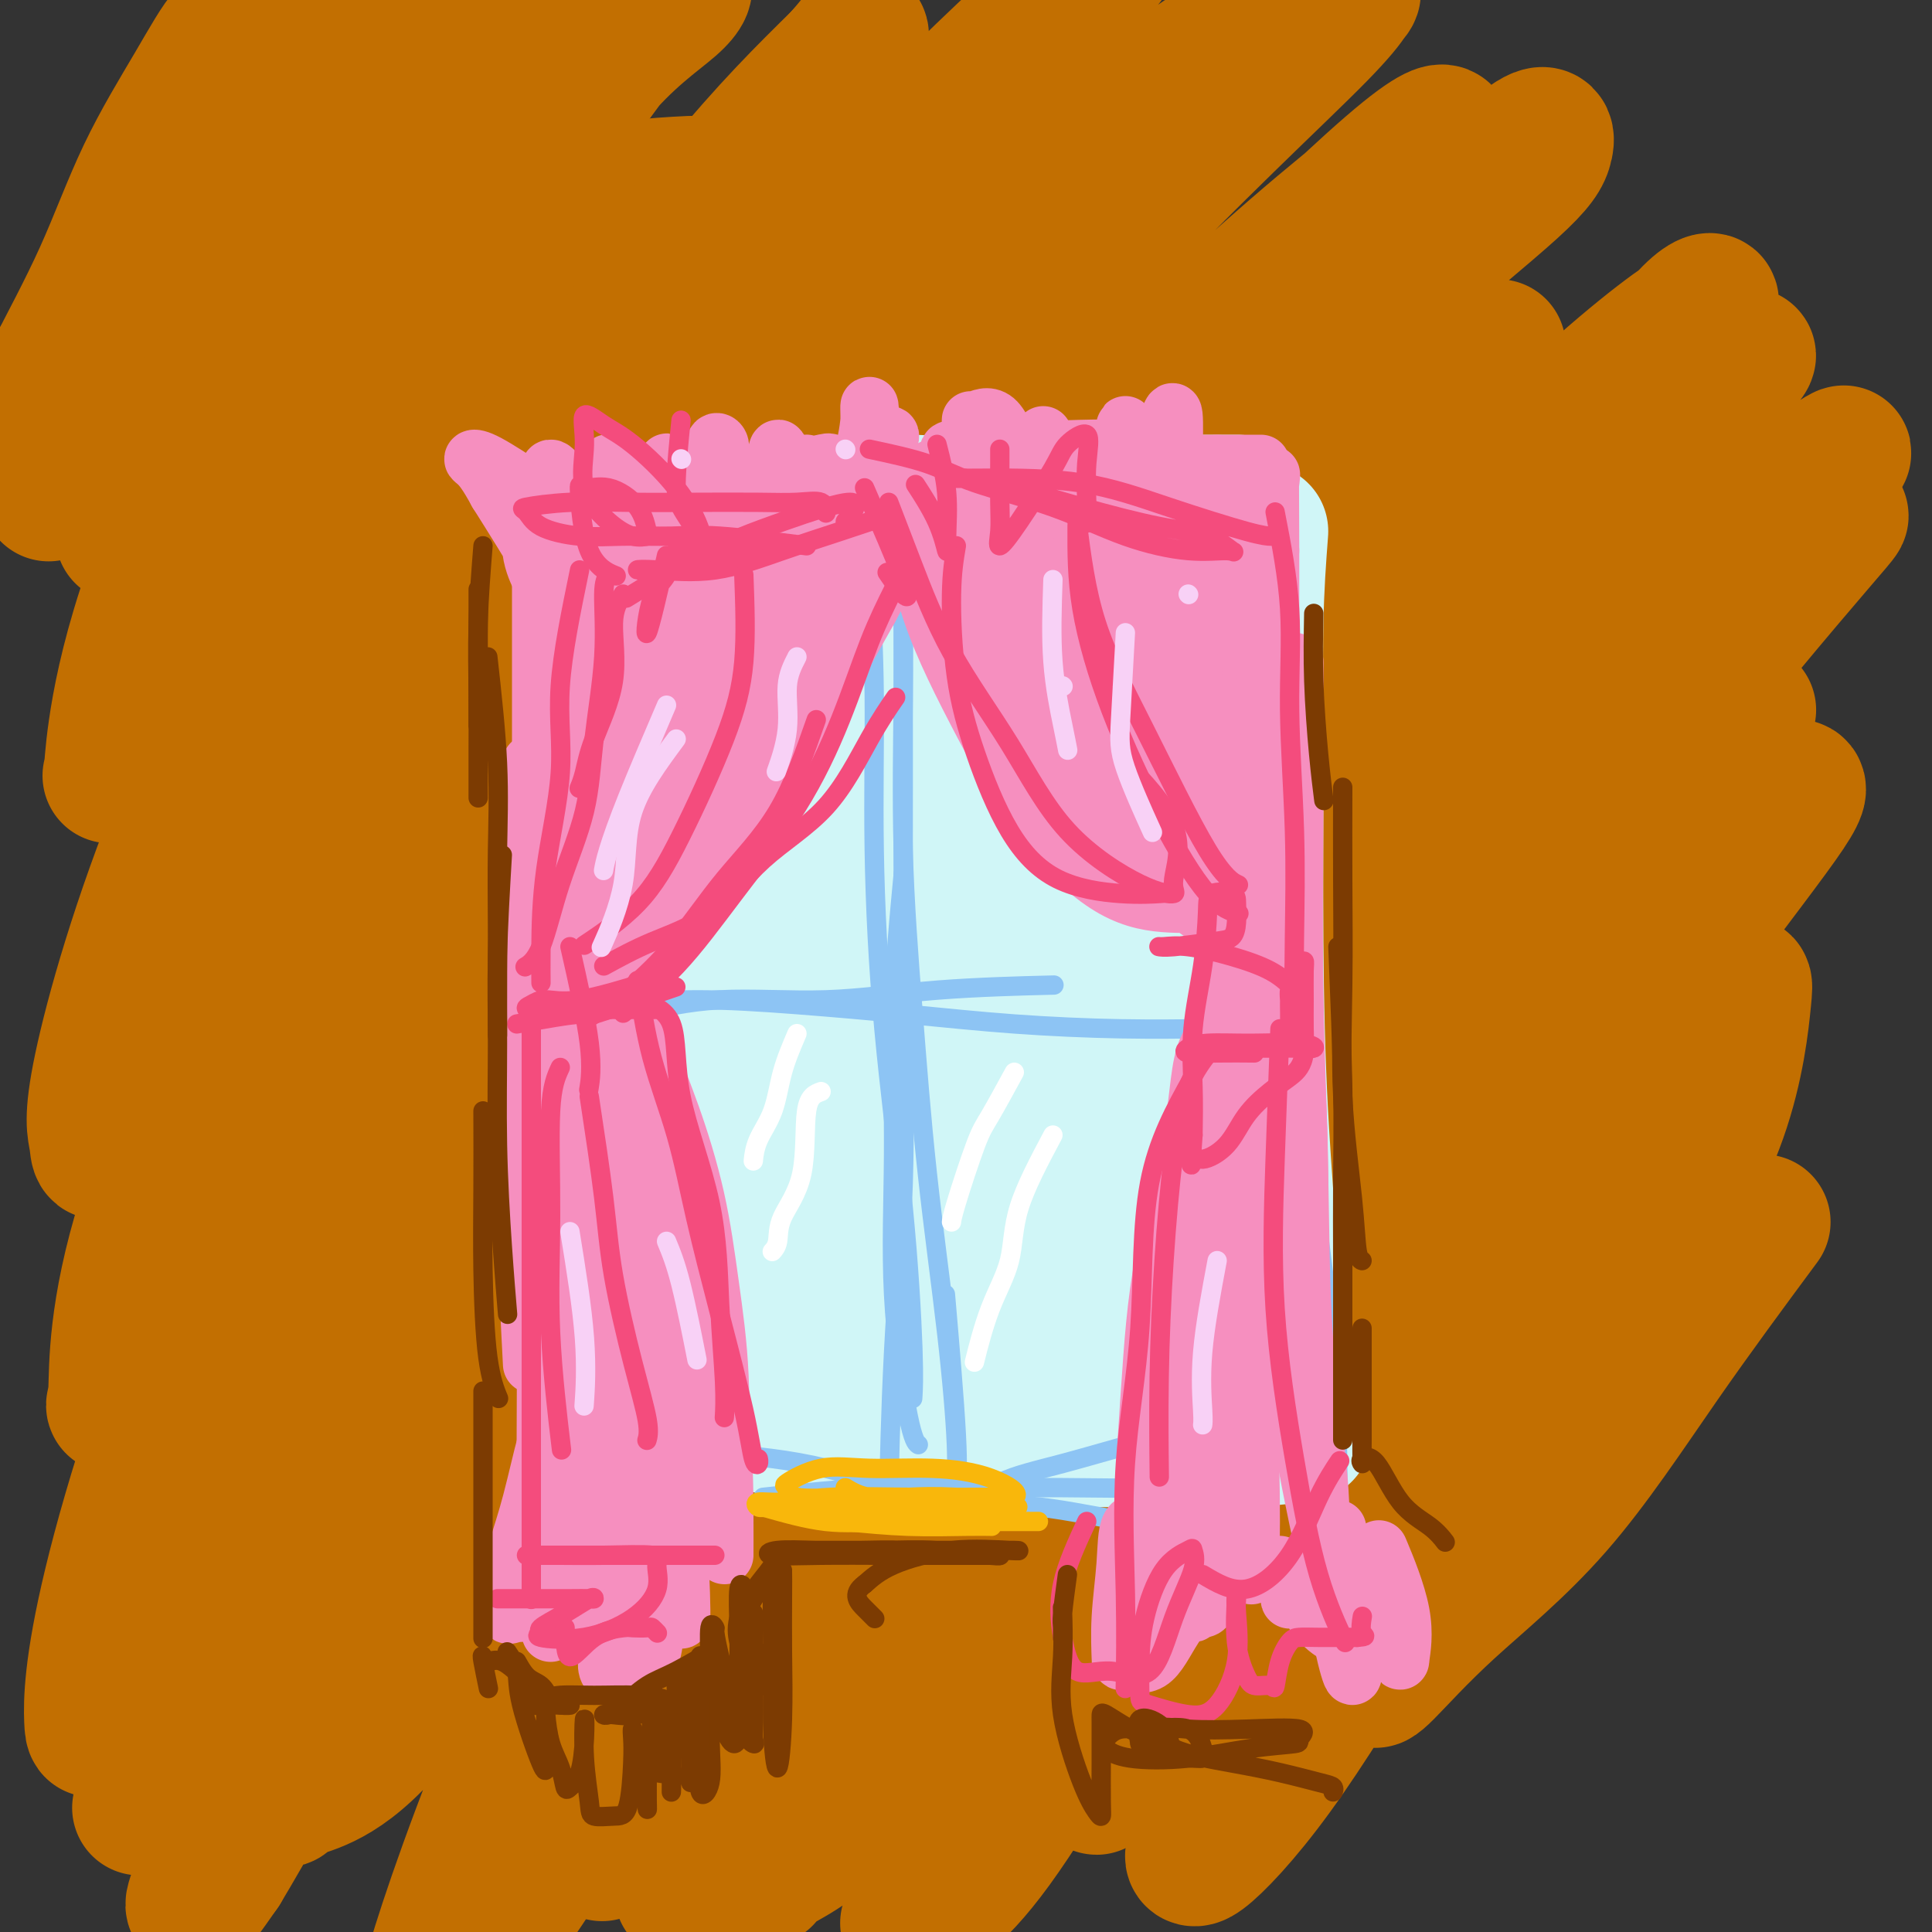 <svg viewBox='0 0 400 400' version='1.1' xmlns='http://www.w3.org/2000/svg' xmlns:xlink='http://www.w3.org/1999/xlink'><rect x="0" y="0" width="400" height="400" fill="#333333" stroke="none"/><g fill='none' stroke='rgb(194,111,1)' stroke-width='28' stroke-linecap='round' stroke-linejoin='round'><path d='M143,38c-7.907,0.384 -15.814,0.768 -22,5c-6.186,4.232 -10.650,12.311 -17,20c-6.350,7.689 -14.585,14.986 -21,23c-6.415,8.014 -11.010,16.745 -16,25c-4.990,8.255 -10.376,16.035 -13,20c-2.624,3.965 -2.488,4.116 -3,5c-0.512,0.884 -1.673,2.502 1,-1c2.673,-3.502 9.180,-12.122 15,-22c5.820,-9.878 10.954,-21.012 15,-30c4.046,-8.988 7.004,-15.828 10,-22c2.996,-6.172 6.030,-11.676 7,-14c0.970,-2.324 -0.123,-1.468 0,-2c0.123,-0.532 1.463,-2.451 -1,0c-2.463,2.451 -8.727,9.273 -15,18c-6.273,8.727 -12.554,19.359 -18,29c-5.446,9.641 -10.057,18.290 -15,27c-4.943,8.710 -10.218,17.481 -13,22c-2.782,4.519 -3.071,4.786 -4,6c-0.929,1.214 -2.498,3.377 0,-3c2.498,-6.377 9.063,-21.292 16,-36c6.937,-14.708 14.244,-29.208 21,-42c6.756,-12.792 12.959,-23.877 19,-34c6.041,-10.123 11.920,-19.285 15,-25c3.080,-5.715 3.362,-7.982 4,-9c0.638,-1.018 1.633,-0.786 -1,2c-2.633,2.786 -8.893,8.128 -16,15c-7.107,6.872 -15.060,15.275 -22,24c-6.940,8.725 -12.869,17.772 -18,26c-5.131,8.228 -9.466,15.637 -13,22c-3.534,6.363 -6.267,11.682 -9,17'/><path d='M29,104c-6.419,11.002 -2.467,6.008 -1,4c1.467,-2.008 0.449,-1.029 0,-4c-0.449,-2.971 -0.330,-9.892 2,-17c2.330,-7.108 6.871,-14.403 11,-22c4.129,-7.597 7.845,-15.497 11,-22c3.155,-6.503 5.750,-11.611 7,-14c1.250,-2.389 1.156,-2.061 1,-2c-0.156,0.061 -0.373,-0.146 -1,0c-0.627,0.146 -1.664,0.645 -3,2c-1.336,1.355 -2.970,3.567 -6,8c-3.030,4.433 -7.456,11.087 -12,19c-4.544,7.913 -9.206,17.084 -14,25c-4.794,7.916 -9.721,14.576 -12,18c-2.279,3.424 -1.911,3.611 -2,3c-0.089,-0.611 -0.636,-2.021 0,-5c0.636,-2.979 2.454,-7.527 5,-13c2.546,-5.473 5.819,-11.871 9,-19c3.181,-7.129 6.272,-14.989 10,-23c3.728,-8.011 8.095,-16.171 11,-22c2.905,-5.829 4.349,-9.326 5,-11c0.651,-1.674 0.511,-1.527 0,-2c-0.511,-0.473 -1.392,-1.568 -3,0c-1.608,1.568 -3.943,5.800 -7,11c-3.057,5.200 -6.837,11.368 -10,18c-3.163,6.632 -5.709,13.727 -9,21c-3.291,7.273 -7.325,14.723 -10,20c-2.675,5.277 -3.989,8.382 -5,10c-1.011,1.618 -1.717,1.748 -1,0c0.717,-1.748 2.859,-5.374 5,-9'/><path d='M10,78c4.608,-7.009 14.129,-20.032 23,-31c8.871,-10.968 17.091,-19.881 25,-28c7.909,-8.119 15.505,-15.442 23,-23c7.495,-7.558 14.887,-15.349 19,-20c4.113,-4.651 4.947,-6.161 4,-2c-0.947,4.161 -3.676,13.993 -10,27c-6.324,13.007 -16.244,29.188 -25,44c-8.756,14.812 -16.349,28.254 -23,42c-6.651,13.746 -12.360,27.797 -16,39c-3.640,11.203 -5.211,19.557 -6,25c-0.789,5.443 -0.796,7.975 -1,9c-0.204,1.025 -0.605,0.544 1,0c1.605,-0.544 5.214,-1.152 12,-11c6.786,-9.848 16.748,-28.936 28,-47c11.252,-18.064 23.796,-35.103 34,-50c10.204,-14.897 18.070,-27.650 25,-36c6.930,-8.350 12.923,-12.296 16,-15c3.077,-2.704 3.237,-4.167 2,-4c-1.237,0.167 -3.871,1.964 -9,8c-5.129,6.036 -12.754,16.310 -23,32c-10.246,15.690 -23.114,36.794 -36,60c-12.886,23.206 -25.792,48.512 -35,71c-9.208,22.488 -14.718,42.157 -17,53c-2.282,10.843 -1.334,12.859 -1,15c0.334,2.141 0.056,4.408 3,0c2.944,-4.408 9.112,-15.491 18,-31c8.888,-15.509 20.496,-35.446 33,-56c12.504,-20.554 25.905,-41.726 39,-61c13.095,-19.274 25.884,-36.650 36,-49c10.116,-12.350 17.558,-19.675 25,-27'/><path d='M174,12c4.669,-5.292 3.841,-5.021 4,-5c0.159,0.021 1.307,-0.207 -2,4c-3.307,4.207 -11.067,12.851 -22,26c-10.933,13.149 -25.039,30.804 -41,55c-15.961,24.196 -33.776,54.933 -49,84c-15.224,29.067 -27.855,56.463 -34,76c-6.145,19.537 -5.802,31.213 -6,36c-0.198,4.787 -0.937,2.684 0,2c0.937,-0.684 3.551,0.049 10,-14c6.449,-14.049 16.735,-42.882 31,-72c14.265,-29.118 32.511,-58.521 51,-85c18.489,-26.479 37.222,-50.035 54,-69c16.778,-18.965 31.600,-33.338 42,-43c10.400,-9.662 16.377,-14.612 17,-15c0.623,-0.388 -4.110,3.785 -14,14c-9.890,10.215 -24.938,26.473 -44,49c-19.062,22.527 -42.139,51.325 -64,86c-21.861,34.675 -42.505,75.227 -57,109c-14.495,33.773 -22.842,60.767 -27,78c-4.158,17.233 -4.128,24.707 -4,28c0.128,3.293 0.353,2.407 2,0c1.647,-2.407 4.717,-6.335 12,-23c7.283,-16.665 18.779,-46.066 34,-79c15.221,-32.934 34.169,-69.401 55,-101c20.831,-31.599 43.547,-58.328 63,-80c19.453,-21.672 35.643,-38.285 48,-49c12.357,-10.715 20.879,-15.532 25,-18c4.121,-2.468 3.840,-2.588 2,0c-1.840,2.588 -5.240,7.882 -18,22c-12.760,14.118 -34.880,37.059 -57,60'/><path d='M185,88c-21.315,25.378 -46.101,58.824 -68,94c-21.899,35.176 -40.910,72.083 -56,102c-15.090,29.917 -26.257,52.844 -32,64c-5.743,11.156 -6.060,10.540 -6,10c0.060,-0.540 0.499,-1.003 6,-12c5.501,-10.997 16.065,-32.529 30,-61c13.935,-28.471 31.241,-63.882 53,-99c21.759,-35.118 47.971,-69.943 71,-98c23.029,-28.057 42.877,-49.345 59,-63c16.123,-13.655 28.522,-19.676 34,-23c5.478,-3.324 4.034,-3.952 4,-4c-0.034,-0.048 1.340,0.484 -7,9c-8.340,8.516 -26.396,25.018 -49,49c-22.604,23.982 -49.755,55.445 -75,90c-25.245,34.555 -48.582,72.203 -68,109c-19.418,36.797 -34.917,72.745 -43,93c-8.083,20.255 -8.751,24.819 -9,26c-0.249,1.181 -0.078,-1.022 5,-8c5.078,-6.978 15.065,-18.732 29,-42c13.935,-23.268 31.819,-58.050 53,-92c21.181,-33.950 45.660,-67.069 69,-95c23.340,-27.931 45.543,-50.674 64,-68c18.457,-17.326 33.168,-29.235 41,-35c7.832,-5.765 8.784,-5.385 9,-6c0.216,-0.615 -0.303,-2.226 -8,4c-7.697,6.226 -22.572,20.289 -44,42c-21.428,21.711 -49.407,51.069 -76,85c-26.593,33.931 -51.798,72.435 -72,109c-20.202,36.565 -35.401,71.191 -45,93c-9.599,21.809 -13.600,30.803 -14,33c-0.400,2.197 2.800,-2.401 6,-7'/><path d='M46,387c4.863,-8.024 14.022,-24.585 27,-47c12.978,-22.415 29.777,-50.686 48,-79c18.223,-28.314 37.871,-56.672 58,-83c20.129,-26.328 40.739,-50.625 59,-70c18.261,-19.375 34.174,-33.828 47,-45c12.826,-11.172 22.566,-19.062 28,-24c5.434,-4.938 6.563,-6.923 7,-9c0.437,-2.077 0.182,-4.246 -7,2c-7.182,6.246 -21.289,20.906 -43,42c-21.711,21.094 -51.024,48.620 -78,80c-26.976,31.380 -51.615,66.613 -71,99c-19.385,32.387 -33.514,61.927 -43,82c-9.486,20.073 -14.327,30.681 -17,35c-2.673,4.319 -3.177,2.351 0,1c3.177,-1.351 10.035,-2.085 20,-14c9.965,-11.915 23.036,-35.013 40,-62c16.964,-26.987 37.821,-57.865 59,-86c21.179,-28.135 42.681,-53.528 62,-74c19.319,-20.472 36.456,-36.022 49,-47c12.544,-10.978 20.495,-17.385 19,-16c-1.495,1.385 -12.436,10.561 -28,27c-15.564,16.439 -35.750,40.141 -57,66c-21.250,25.859 -43.564,53.874 -63,85c-19.436,31.126 -35.993,65.363 -48,93c-12.007,27.637 -19.464,48.673 -23,60c-3.536,11.327 -3.152,12.944 -2,13c1.152,0.056 3.072,-1.449 10,-11c6.928,-9.551 18.865,-27.148 35,-54c16.135,-26.852 36.467,-62.958 59,-98c22.533,-35.042 47.266,-69.021 72,-103'/><path d='M265,150c23.587,-28.050 46.554,-46.675 61,-60c14.446,-13.325 20.372,-21.349 24,-25c3.628,-3.651 4.958,-2.929 4,-2c-0.958,0.929 -4.203,2.065 -14,10c-9.797,7.935 -26.147,22.669 -45,44c-18.853,21.331 -40.210,49.260 -62,78c-21.790,28.740 -44.012,58.292 -61,86c-16.988,27.708 -28.741,53.571 -36,71c-7.259,17.429 -10.023,26.423 -11,30c-0.977,3.577 -0.165,1.739 4,-6c4.165,-7.739 11.685,-21.377 24,-42c12.315,-20.623 29.424,-48.230 49,-79c19.576,-30.770 41.617,-64.703 63,-90c21.383,-25.297 42.108,-41.956 58,-56c15.892,-14.044 26.950,-25.471 33,-31c6.050,-5.529 7.092,-5.160 5,-3c-2.092,2.160 -7.317,6.111 -18,16c-10.683,9.889 -26.823,25.717 -43,45c-16.177,19.283 -32.391,42.022 -50,65c-17.609,22.978 -36.612,46.197 -53,72c-16.388,25.803 -30.159,54.192 -39,75c-8.841,20.808 -12.750,34.035 -15,40c-2.250,5.965 -2.840,4.666 1,0c3.840,-4.666 12.112,-12.700 22,-24c9.888,-11.300 21.394,-25.867 35,-47c13.606,-21.133 29.312,-48.831 48,-76c18.688,-27.169 40.358,-53.808 60,-76c19.642,-22.192 37.254,-39.938 49,-51c11.746,-11.062 17.624,-15.440 21,-18c3.376,-2.560 4.250,-3.303 -1,0c-5.250,3.303 -16.625,10.651 -28,18'/><path d='M350,114c-14.246,11.633 -35.360,31.715 -55,55c-19.640,23.285 -37.807,49.774 -57,77c-19.193,27.226 -39.414,55.189 -53,80c-13.586,24.811 -20.539,46.468 -24,56c-3.461,9.532 -3.431,6.938 -1,5c2.431,-1.938 7.265,-3.221 16,-12c8.735,-8.779 21.373,-25.055 34,-44c12.627,-18.945 25.244,-40.559 41,-64c15.756,-23.441 34.653,-48.708 53,-73c18.347,-24.292 36.146,-47.607 49,-62c12.854,-14.393 20.763,-19.863 25,-23c4.237,-3.137 4.803,-3.939 -2,4c-6.803,7.939 -20.976,24.620 -37,45c-16.024,20.380 -33.899,44.458 -50,68c-16.101,23.542 -30.428,46.548 -44,69c-13.572,22.452 -26.388,44.350 -36,62c-9.612,17.650 -16.021,31.052 -19,37c-2.979,5.948 -2.530,4.441 0,3c2.530,-1.441 7.141,-2.816 16,-15c8.859,-12.184 21.966,-35.179 35,-58c13.034,-22.821 25.995,-45.470 40,-67c14.005,-21.530 29.055,-41.940 41,-58c11.945,-16.060 20.786,-27.770 28,-37c7.214,-9.230 12.801,-15.981 12,-15c-0.801,0.981 -7.990,9.692 -18,21c-10.010,11.308 -22.843,25.212 -36,46c-13.157,20.788 -26.640,48.459 -39,74c-12.360,25.541 -23.597,48.953 -31,63c-7.403,14.047 -10.972,18.728 -11,19c-0.028,0.272 3.486,-3.864 7,-8'/><path d='M234,362c5.257,-6.065 14.899,-17.226 25,-32c10.101,-14.774 20.661,-33.160 33,-53c12.339,-19.840 26.458,-41.134 39,-60c12.542,-18.866 23.506,-35.305 30,-44c6.494,-8.695 8.519,-9.646 10,-10c1.481,-0.354 2.417,-0.111 -1,5c-3.417,5.111 -11.186,15.090 -20,27c-8.814,11.910 -18.672,25.752 -28,40c-9.328,14.248 -18.124,28.903 -28,47c-9.876,18.097 -20.831,39.635 -29,58c-8.169,18.365 -13.550,33.558 -16,40c-2.450,6.442 -1.968,4.134 -2,4c-0.032,-0.134 -0.577,1.906 2,0c2.577,-1.906 8.277,-7.757 15,-17c6.723,-9.243 14.469,-21.876 23,-36c8.531,-14.124 17.849,-29.738 27,-47c9.151,-17.262 18.137,-36.173 26,-50c7.863,-13.827 14.604,-22.569 18,-27c3.396,-4.431 3.448,-4.551 3,0c-0.448,4.551 -1.395,13.772 -5,24c-3.605,10.228 -9.867,21.462 -16,32c-6.133,10.538 -12.138,20.380 -18,30c-5.862,9.620 -11.581,19.016 -17,27c-5.419,7.984 -10.536,14.554 -14,19c-3.464,4.446 -5.273,6.766 -6,8c-0.727,1.234 -0.372,1.380 2,-1c2.372,-2.380 6.759,-7.288 13,-13c6.241,-5.712 14.334,-12.230 22,-21c7.666,-8.770 14.905,-19.791 22,-30c7.095,-10.209 14.048,-19.604 21,-29'/></g>
<g fill='none' stroke='rgb(208,246,247)' stroke-width='28' stroke-linecap='round' stroke-linejoin='round'><path d='M125,127c-0.787,5.399 -1.575,10.798 -2,18c-0.425,7.202 -0.488,16.209 0,28c0.488,11.791 1.528,26.368 2,39c0.472,12.632 0.375,23.318 1,34c0.625,10.682 1.972,21.358 3,29c1.028,7.642 1.738,12.250 2,15c0.262,2.750 0.075,3.643 0,4c-0.075,0.357 -0.037,0.179 0,0'/><path d='M127,115c-0.349,9.462 -0.698,18.925 -1,30c-0.302,11.075 -0.558,23.764 0,37c0.558,13.236 1.929,27.021 3,41c1.071,13.979 1.842,28.152 3,40c1.158,11.848 2.702,21.372 4,27c1.298,5.628 2.349,7.361 3,8c0.651,0.639 0.900,0.182 1,0c0.100,-0.182 0.050,-0.091 0,0'/><path d='M131,117c3.274,-1.488 6.547,-2.977 10,-4c3.453,-1.023 7.084,-1.581 12,-2c4.916,-0.419 11.115,-0.701 17,0c5.885,0.701 11.455,2.384 18,3c6.545,0.616 14.064,0.165 21,0c6.936,-0.165 13.291,-0.044 18,0c4.709,0.044 7.774,0.013 9,0c1.226,-0.013 0.613,-0.006 0,0'/><path d='M161,110c5.173,-2.536 10.346,-5.072 15,-6c4.654,-0.928 8.790,-0.249 13,0c4.210,0.249 8.496,0.067 13,0c4.504,-0.067 9.226,-0.018 14,0c4.774,0.018 9.599,0.005 14,0c4.401,-0.005 8.377,-0.001 13,0c4.623,0.001 9.892,0.000 12,0c2.108,-0.000 1.054,-0.000 0,0'/><path d='M259,111c0.000,3.367 0.000,6.734 0,13c0.000,6.266 0.000,15.432 0,25c0.000,9.568 0.000,19.539 0,29c0.000,9.461 0.000,18.412 0,27c0.000,8.588 0.000,16.812 0,23c0.000,6.188 0.000,10.339 0,12c0.000,1.661 0.000,0.830 0,0'/><path d='M261,110c-0.426,5.635 -0.853,11.271 -1,19c-0.147,7.729 -0.015,17.552 0,29c0.015,11.448 -0.087,24.520 0,37c0.087,12.480 0.363,24.366 1,36c0.637,11.634 1.635,23.015 2,32c0.365,8.985 0.098,15.573 0,19c-0.098,3.427 -0.026,3.692 0,3c0.026,-0.692 0.008,-2.341 0,-3c-0.008,-0.659 -0.004,-0.330 0,0'/><path d='M157,295c6.315,0.052 12.631,0.105 18,0c5.369,-0.105 9.792,-0.367 15,0c5.208,0.367 11.201,1.363 17,2c5.799,0.637 11.405,0.917 17,1c5.595,0.083 11.180,-0.029 17,0c5.820,0.029 11.875,0.200 17,0c5.125,-0.200 9.322,-0.771 11,-1c1.678,-0.229 0.839,-0.114 0,0'/><path d='M162,128c-3.831,6.800 -7.662,13.600 -10,18c-2.338,4.400 -3.184,6.398 -3,5c0.184,-1.398 1.397,-6.194 3,-10c1.603,-3.806 3.597,-6.622 5,-9c1.403,-2.378 2.216,-4.317 3,-6c0.784,-1.683 1.540,-3.112 1,-3c-0.540,0.112 -2.375,1.763 -5,6c-2.625,4.237 -6.038,11.060 -9,16c-2.962,4.940 -5.472,7.998 -7,11c-1.528,3.002 -2.074,5.947 -2,6c0.074,0.053 0.767,-2.785 3,-7c2.233,-4.215 6.006,-9.807 9,-15c2.994,-5.193 5.211,-9.985 7,-13c1.789,-3.015 3.152,-4.251 3,-5c-0.152,-0.749 -1.820,-1.011 -4,0c-2.180,1.011 -4.873,3.296 -8,6c-3.127,2.704 -6.687,5.826 -9,9c-2.313,3.174 -3.379,6.401 -5,10c-1.621,3.599 -3.796,7.571 -2,6c1.796,-1.571 7.564,-8.683 13,-15c5.436,-6.317 10.539,-11.837 15,-16c4.461,-4.163 8.278,-6.967 10,-9c1.722,-2.033 1.349,-3.295 1,-3c-0.349,0.295 -0.675,2.148 -1,4'/><path d='M170,114c-2.156,3.543 -7.045,10.401 -12,17c-4.955,6.599 -9.974,12.940 -14,20c-4.026,7.060 -7.058,14.840 -9,21c-1.942,6.160 -2.793,10.701 -3,13c-0.207,2.299 0.228,2.356 3,2c2.772,-0.356 7.879,-1.124 14,-6c6.121,-4.876 13.257,-13.861 20,-21c6.743,-7.139 13.093,-12.431 18,-18c4.907,-5.569 8.370,-11.414 10,-14c1.630,-2.586 1.428,-1.911 1,-2c-0.428,-0.089 -1.082,-0.942 -5,2c-3.918,2.942 -11.098,9.678 -17,17c-5.902,7.322 -10.524,15.232 -16,23c-5.476,7.768 -11.806,15.396 -17,22c-5.194,6.604 -9.251,12.183 -11,15c-1.749,2.817 -1.191,2.872 0,3c1.191,0.128 3.014,0.328 8,-4c4.986,-4.328 13.133,-13.185 21,-22c7.867,-8.815 15.452,-17.588 23,-26c7.548,-8.412 15.057,-16.463 22,-24c6.943,-7.537 13.319,-14.559 17,-19c3.681,-4.441 4.667,-6.302 5,-7c0.333,-0.698 0.014,-0.234 -3,3c-3.014,3.234 -8.724,9.237 -15,17c-6.276,7.763 -13.119,17.286 -20,27c-6.881,9.714 -13.802,19.620 -21,30c-7.198,10.380 -14.675,21.234 -20,30c-5.325,8.766 -8.500,15.442 -10,19c-1.500,3.558 -1.327,3.996 0,5c1.327,1.004 3.808,2.572 8,0c4.192,-2.572 10.096,-9.286 16,-16'/><path d='M163,221c6.844,-6.884 15.956,-16.093 24,-26c8.044,-9.907 15.022,-20.511 22,-30c6.978,-9.489 13.955,-17.864 19,-25c5.045,-7.136 8.157,-13.033 10,-16c1.843,-2.967 2.415,-3.006 0,-1c-2.415,2.006 -7.818,6.055 -15,13c-7.182,6.945 -16.142,16.786 -25,29c-8.858,12.214 -17.615,26.800 -26,40c-8.385,13.200 -16.399,25.012 -22,35c-5.601,9.988 -8.788,18.150 -11,23c-2.212,4.850 -3.447,6.386 -3,7c0.447,0.614 2.577,0.306 7,-4c4.423,-4.306 11.139,-12.611 19,-23c7.861,-10.389 16.867,-22.861 26,-36c9.133,-13.139 18.392,-26.943 27,-39c8.608,-12.057 16.564,-22.366 23,-31c6.436,-8.634 11.351,-15.592 14,-19c2.649,-3.408 3.033,-3.268 3,-3c-0.033,0.268 -0.483,0.662 -5,7c-4.517,6.338 -13.102,18.620 -22,31c-8.898,12.380 -18.110,24.858 -27,38c-8.890,13.142 -17.457,26.949 -25,40c-7.543,13.051 -14.064,25.344 -19,35c-4.936,9.656 -8.289,16.673 -10,20c-1.711,3.327 -1.779,2.965 0,3c1.779,0.035 5.406,0.469 10,-3c4.594,-3.469 10.156,-10.841 17,-19c6.844,-8.159 14.968,-17.104 22,-27c7.032,-9.896 12.970,-20.741 20,-32c7.030,-11.259 15.151,-22.931 21,-31c5.849,-8.069 9.424,-12.534 13,-17'/><path d='M250,160c8.706,-13.069 3.473,-5.741 0,-1c-3.473,4.741 -5.184,6.895 -10,13c-4.816,6.105 -12.737,16.160 -20,26c-7.263,9.840 -13.868,19.465 -20,30c-6.132,10.535 -11.790,21.979 -17,33c-5.210,11.021 -9.971,21.618 -12,28c-2.029,6.382 -1.324,8.549 0,10c1.324,1.451 3.268,2.187 7,0c3.732,-2.187 9.252,-7.295 15,-15c5.748,-7.705 11.725,-18.007 18,-29c6.275,-10.993 12.849,-22.678 19,-34c6.151,-11.322 11.877,-22.283 16,-31c4.123,-8.717 6.641,-15.191 8,-19c1.359,-3.809 1.558,-4.951 1,-4c-0.558,0.951 -1.874,3.997 -5,9c-3.126,5.003 -8.062,11.963 -12,20c-3.938,8.037 -6.877,17.151 -10,26c-3.123,8.849 -6.428,17.432 -9,26c-2.572,8.568 -4.411,17.121 -5,23c-0.589,5.879 0.070,9.082 0,11c-0.070,1.918 -0.871,2.549 1,0c1.871,-2.549 6.414,-8.277 10,-15c3.586,-6.723 6.217,-14.440 9,-23c2.783,-8.560 5.720,-17.964 8,-25c2.280,-7.036 3.905,-11.706 5,-14c1.095,-2.294 1.660,-2.213 2,-1c0.340,1.213 0.456,3.557 0,9c-0.456,5.443 -1.483,13.985 -3,22c-1.517,8.015 -3.524,15.504 -5,22c-1.476,6.496 -2.422,11.999 -3,16c-0.578,4.001 -0.789,6.501 -1,9'/><path d='M237,282c-2.005,11.284 -1.016,4.996 0,2c1.016,-2.996 2.061,-2.698 3,-5c0.939,-2.302 1.774,-7.203 2,-11c0.226,-3.797 -0.157,-6.489 0,-9c0.157,-2.511 0.855,-4.841 0,-4c-0.855,0.841 -3.262,4.853 -6,9c-2.738,4.147 -5.807,8.428 -8,12c-2.193,3.572 -3.509,6.433 -5,8c-1.491,1.567 -3.155,1.838 -2,2c1.155,0.162 5.130,0.215 9,0c3.870,-0.215 7.635,-0.697 11,-1c3.365,-0.303 6.329,-0.428 9,-1c2.671,-0.572 5.049,-1.592 6,-2c0.951,-0.408 0.476,-0.204 0,0'/></g>
<g fill='none' stroke='rgb(141,196,244)' stroke-width='4' stroke-linecap='round' stroke-linejoin='round'><path d='M116,124c-0.028,6.901 -0.056,13.802 0,22c0.056,8.198 0.197,17.694 1,28c0.803,10.306 2.267,21.422 3,33c0.733,11.578 0.736,23.617 1,32c0.264,8.383 0.790,13.109 1,15c0.210,1.891 0.105,0.945 0,0'/><path d='M118,131c0.053,4.320 0.106,8.641 0,16c-0.106,7.359 -0.371,17.757 0,29c0.371,11.243 1.378,23.330 2,38c0.622,14.670 0.857,31.922 2,47c1.143,15.078 3.192,27.983 5,38c1.808,10.017 3.374,17.148 4,20c0.626,2.852 0.313,1.426 0,0'/><path d='M116,145c0.655,10.555 1.310,21.110 2,32c0.690,10.890 1.414,22.114 2,33c0.586,10.886 1.033,21.433 2,31c0.967,9.567 2.453,18.153 3,25c0.547,6.847 0.156,11.956 0,14c-0.156,2.044 -0.078,1.022 0,0'/><path d='M131,210c5.638,-1.321 11.276,-2.641 18,-3c6.724,-0.359 14.534,0.244 22,0c7.466,-0.244 14.587,-1.335 23,-2c8.413,-0.665 18.118,-0.904 22,-1c3.882,-0.096 1.941,-0.048 0,0'/><path d='M126,208c5.787,-0.489 11.575,-0.979 18,-1c6.425,-0.021 13.488,0.425 21,1c7.512,0.575 15.474,1.278 23,2c7.526,0.722 14.616,1.461 22,2c7.384,0.539 15.062,0.876 22,1c6.938,0.124 13.137,0.033 17,0c3.863,-0.033 5.389,-0.010 6,0c0.611,0.010 0.305,0.005 0,0'/><path d='M187,110c-0.004,10.232 -0.008,20.464 0,31c0.008,10.536 0.026,21.378 0,33c-0.026,11.622 -0.098,24.026 0,36c0.098,11.974 0.367,23.519 0,35c-0.367,11.481 -1.368,22.899 -2,35c-0.632,12.101 -0.895,24.886 -1,30c-0.105,5.114 -0.053,2.557 0,0'/><path d='M180,118c0.455,8.244 0.910,16.488 1,26c0.090,9.512 -0.186,20.290 0,32c0.186,11.710 0.834,24.350 2,37c1.166,12.650 2.849,25.308 4,37c1.151,11.692 1.772,22.417 2,29c0.228,6.583 0.065,9.024 0,10c-0.065,0.976 -0.033,0.488 0,0'/><path d='M187,127c0.044,4.882 0.088,9.763 0,18c-0.088,8.237 -0.307,19.829 0,31c0.307,11.171 1.139,21.921 2,33c0.861,11.079 1.749,22.487 3,34c1.251,11.513 2.864,23.129 4,33c1.136,9.871 1.796,17.996 2,23c0.204,5.004 -0.048,6.888 0,7c0.048,0.112 0.398,-1.547 0,-9c-0.398,-7.453 -1.542,-20.701 -2,-26c-0.458,-5.299 -0.229,-2.650 0,0'/><path d='M187,181c-0.865,9.126 -1.731,18.253 -2,28c-0.269,9.747 0.058,20.115 0,30c-0.058,9.885 -0.500,19.289 0,29c0.500,9.711 1.942,19.730 3,25c1.058,5.270 1.731,5.791 2,6c0.269,0.209 0.135,0.104 0,0'/><path d='M132,301c5.217,-0.167 10.433,-0.335 17,0c6.567,0.335 14.483,1.172 22,3c7.517,1.828 14.635,4.648 22,6c7.365,1.352 14.978,1.238 22,2c7.022,0.762 13.453,2.400 19,3c5.547,0.600 10.208,0.161 13,0c2.792,-0.161 3.713,-0.043 3,0c-0.713,0.043 -3.061,0.012 -4,0c-0.939,-0.012 -0.470,-0.006 0,0'/><path d='M158,310c7.903,-0.847 15.807,-1.695 23,-2c7.193,-0.305 13.676,-0.068 20,0c6.324,0.068 12.489,-0.033 19,0c6.511,0.033 13.368,0.201 18,0c4.632,-0.201 7.038,-0.772 8,-1c0.962,-0.228 0.481,-0.114 0,0'/><path d='M261,128c0.934,5.425 1.868,10.850 2,18c0.132,7.150 -0.539,16.026 0,27c0.539,10.974 2.288,24.045 4,37c1.712,12.955 3.387,25.793 5,38c1.613,12.207 3.164,23.782 4,34c0.836,10.218 0.956,19.079 1,24c0.044,4.921 0.012,5.902 0,6c-0.012,0.098 -0.003,-0.686 0,-1c0.003,-0.314 0.002,-0.157 0,0'/><path d='M269,151c0.421,-0.901 0.843,-1.802 1,4c0.157,5.802 0.050,18.308 0,30c-0.050,11.692 -0.041,22.568 0,34c0.041,11.432 0.116,23.418 0,34c-0.116,10.582 -0.423,19.761 0,28c0.423,8.239 1.578,15.540 2,21c0.422,5.460 0.113,9.080 0,11c-0.113,1.920 -0.029,2.139 0,2c0.029,-0.139 0.004,-0.638 0,-3c-0.004,-2.362 0.015,-6.588 0,-10c-0.015,-3.412 -0.063,-6.009 0,-8c0.063,-1.991 0.238,-3.374 0,-4c-0.238,-0.626 -0.890,-0.495 -2,0c-1.110,0.495 -2.678,1.354 -5,2c-2.322,0.646 -5.397,1.078 -10,2c-4.603,0.922 -10.733,2.336 -17,4c-6.267,1.664 -12.669,3.580 -18,5c-5.331,1.420 -9.589,2.344 -13,4c-3.411,1.656 -5.975,4.045 -7,5c-1.025,0.955 -0.513,0.478 0,0'/><path d='M122,108c7.355,-0.847 14.711,-1.694 21,-2c6.289,-0.306 11.512,-0.072 18,0c6.488,0.072 14.243,-0.019 22,0c7.757,0.019 15.517,0.149 23,0c7.483,-0.149 14.690,-0.576 21,-1c6.310,-0.424 11.724,-0.847 15,-1c3.276,-0.153 4.415,-0.038 5,0c0.585,0.038 0.617,-0.000 -1,0c-1.617,0.000 -4.881,0.038 -8,0c-3.119,-0.038 -6.091,-0.154 -10,0c-3.909,0.154 -8.756,0.577 -14,0c-5.244,-0.577 -10.886,-2.154 -17,-3c-6.114,-0.846 -12.699,-0.960 -19,-1c-6.301,-0.040 -12.318,-0.004 -18,0c-5.682,0.004 -11.030,-0.023 -15,0c-3.970,0.023 -6.562,0.095 -6,0c0.562,-0.095 4.277,-0.358 10,-1c5.723,-0.642 13.455,-1.664 21,-2c7.545,-0.336 14.903,0.015 23,0c8.097,-0.015 16.933,-0.396 25,0c8.067,0.396 15.364,1.568 22,2c6.636,0.432 12.610,0.123 15,0c2.390,-0.123 1.195,-0.062 0,0'/></g>
<g fill='none' stroke='rgb(246,143,191)' stroke-width='12' stroke-linecap='round' stroke-linejoin='round'><path d='M157,105c-1.192,7.578 -2.384,15.156 -3,21c-0.616,5.844 -0.656,9.955 -2,15c-1.344,5.045 -3.993,11.023 -7,17c-3.007,5.977 -6.373,11.953 -10,18c-3.627,6.047 -7.515,12.167 -10,16c-2.485,3.833 -3.567,5.381 -4,6c-0.433,0.619 -0.216,0.310 0,0'/><path d='M149,123c-1.572,5.922 -3.144,11.844 -4,17c-0.856,5.156 -0.997,9.547 -2,14c-1.003,4.453 -2.867,8.967 -5,14c-2.133,5.033 -4.536,10.586 -7,15c-2.464,4.414 -4.990,7.690 -6,9c-1.010,1.310 -0.505,0.655 0,0'/><path d='M149,113c-1.606,1.407 -3.213,2.815 -5,7c-1.787,4.185 -3.756,11.148 -6,18c-2.244,6.852 -4.763,13.595 -7,20c-2.237,6.405 -4.193,12.473 -6,18c-1.807,5.527 -3.466,10.514 -4,13c-0.534,2.486 0.059,2.469 0,2c-0.059,-0.469 -0.768,-1.392 0,-6c0.768,-4.608 3.014,-12.901 5,-20c1.986,-7.099 3.713,-13.002 5,-19c1.287,-5.998 2.135,-12.090 3,-17c0.865,-4.910 1.748,-8.639 2,-12c0.252,-3.361 -0.127,-6.353 0,-6c0.127,0.353 0.760,4.050 0,9c-0.760,4.950 -2.911,11.154 -4,18c-1.089,6.846 -1.115,14.333 -2,22c-0.885,7.667 -2.629,15.515 -4,21c-1.371,5.485 -2.367,8.609 -3,10c-0.633,1.391 -0.902,1.051 -1,1c-0.098,-0.051 -0.026,0.188 0,-3c0.026,-3.188 0.007,-9.802 0,-16c-0.007,-6.198 -0.002,-11.978 0,-18c0.002,-6.022 0.001,-12.285 0,-18c-0.001,-5.715 -0.000,-10.883 0,-15c0.000,-4.117 0.001,-7.182 0,-9c-0.001,-1.818 -0.003,-2.388 0,-2c0.003,0.388 0.011,1.733 0,6c-0.011,4.267 -0.041,11.457 0,19c0.041,7.543 0.155,15.441 0,23c-0.155,7.559 -0.577,14.780 -1,22'/><path d='M121,181c-0.162,12.890 -0.068,11.115 0,10c0.068,-1.115 0.109,-1.569 0,-6c-0.109,-4.431 -0.369,-12.838 -1,-20c-0.631,-7.162 -1.633,-13.077 -2,-20c-0.367,-6.923 -0.098,-14.852 0,-21c0.098,-6.148 0.026,-10.514 0,-14c-0.026,-3.486 -0.007,-6.093 0,-5c0.007,1.093 0.003,5.885 0,12c-0.003,6.115 -0.004,13.554 0,21c0.004,7.446 0.013,14.898 0,21c-0.013,6.102 -0.049,10.855 0,13c0.049,2.145 0.181,1.682 0,2c-0.181,0.318 -0.677,1.417 -1,-1c-0.323,-2.417 -0.472,-8.350 -1,-14c-0.528,-5.650 -1.434,-11.019 -2,-17c-0.566,-5.981 -0.793,-12.575 -1,-18c-0.207,-5.425 -0.395,-9.681 -1,-13c-0.605,-3.319 -1.628,-5.702 -2,-7c-0.372,-1.298 -0.093,-1.512 0,-2c0.093,-0.488 -0.001,-1.250 0,-1c0.001,0.250 0.095,1.513 0,4c-0.095,2.487 -0.380,6.198 0,9c0.380,2.802 1.425,4.696 2,6c0.575,1.304 0.680,2.020 1,2c0.320,-0.020 0.855,-0.775 0,-3c-0.855,-2.225 -3.102,-5.922 -5,-9c-1.898,-3.078 -3.449,-5.539 -5,-8'/><path d='M103,102c-2.219,-4.085 -3.266,-5.298 -4,-6c-0.734,-0.702 -1.154,-0.893 -1,-1c0.154,-0.107 0.884,-0.132 3,1c2.116,1.132 5.619,3.419 8,5c2.381,1.581 3.641,2.457 5,3c1.359,0.543 2.816,0.753 4,1c1.184,0.247 2.096,0.532 2,0c-0.096,-0.532 -1.199,-1.879 -2,-3c-0.801,-1.121 -1.301,-2.015 -2,-3c-0.699,-0.985 -1.598,-2.060 -2,-2c-0.402,0.060 -0.308,1.257 0,3c0.308,1.743 0.829,4.033 2,6c1.171,1.967 2.993,3.612 4,5c1.007,1.388 1.198,2.520 2,3c0.802,0.480 2.215,0.309 3,0c0.785,-0.309 0.942,-0.755 1,-3c0.058,-2.245 0.015,-6.289 0,-9c-0.015,-2.711 -0.003,-4.088 0,-5c0.003,-0.912 -0.002,-1.358 0,-1c0.002,0.358 0.011,1.521 0,4c-0.011,2.479 -0.041,6.274 0,9c0.041,2.726 0.152,4.382 0,6c-0.152,1.618 -0.566,3.196 0,4c0.566,0.804 2.114,0.832 3,0c0.886,-0.832 1.110,-2.523 2,-5c0.890,-2.477 2.445,-5.738 4,-9'/><path d='M135,105c1.033,-3.439 0.617,-5.035 1,-6c0.383,-0.965 1.567,-1.299 2,-2c0.433,-0.701 0.115,-1.768 0,-1c-0.115,0.768 -0.028,3.372 0,6c0.028,2.628 -0.002,5.280 0,8c0.002,2.720 0.037,5.509 0,7c-0.037,1.491 -0.146,1.684 0,2c0.146,0.316 0.546,0.753 1,0c0.454,-0.753 0.963,-2.697 2,-6c1.037,-3.303 2.604,-7.964 4,-11c1.396,-3.036 2.623,-4.448 3,-6c0.377,-1.552 -0.095,-3.244 0,-4c0.095,-0.756 0.758,-0.575 1,0c0.242,0.575 0.064,1.543 0,4c-0.064,2.457 -0.012,6.404 0,9c0.012,2.596 -0.015,3.843 0,5c0.015,1.157 0.071,2.224 0,3c-0.071,0.776 -0.268,1.262 1,0c1.268,-1.262 4.003,-4.272 6,-7c1.997,-2.728 3.257,-5.174 4,-7c0.743,-1.826 0.971,-3.032 1,-4c0.029,-0.968 -0.139,-1.698 0,-2c0.139,-0.302 0.587,-0.175 0,2c-0.587,2.175 -2.209,6.397 -4,10c-1.791,3.603 -3.751,6.585 -5,9c-1.249,2.415 -1.785,4.261 -2,5c-0.215,0.739 -0.107,0.369 0,0'/><path d='M121,132c-2.119,1.141 -4.238,2.282 -5,6c-0.762,3.718 -0.165,10.013 0,17c0.165,6.987 -0.100,14.667 0,23c0.100,8.333 0.565,17.321 1,23c0.435,5.679 0.838,8.051 1,9c0.162,0.949 0.081,0.474 0,0'/><path d='M112,113c0.000,5.966 0.000,11.932 0,18c0.000,6.068 0.000,12.236 0,20c0.000,7.764 0.000,17.122 0,25c-0.000,7.878 0.000,14.275 0,19c0.000,4.725 -0.000,7.779 0,9c0.000,1.221 0.000,0.611 0,0'/><path d='M110,158c-0.421,6.463 -0.841,12.926 -1,20c-0.159,7.074 -0.056,14.757 0,23c0.056,8.243 0.067,17.044 0,26c-0.067,8.956 -0.210,18.065 0,28c0.210,9.935 0.774,20.696 1,25c0.226,4.304 0.113,2.152 0,0'/><path d='M113,199c-0.000,3.034 -0.001,6.069 0,11c0.001,4.931 0.002,11.759 0,20c-0.002,8.241 -0.007,17.896 0,28c0.007,10.104 0.027,20.658 0,30c-0.027,9.342 -0.100,17.473 0,25c0.100,7.527 0.373,14.450 1,17c0.627,2.550 1.608,0.729 2,0c0.392,-0.729 0.196,-0.364 0,0'/><path d='M117,194c-0.420,7.818 -0.840,15.636 -1,24c-0.160,8.364 -0.060,17.274 0,27c0.060,9.726 0.080,20.266 0,30c-0.080,9.734 -0.258,18.661 0,26c0.258,7.339 0.954,13.091 2,16c1.046,2.909 2.442,2.974 3,3c0.558,0.026 0.279,0.013 0,0'/><path d='M121,210c0.513,2.717 1.026,5.435 1,11c-0.026,5.565 -0.592,13.978 0,23c0.592,9.022 2.341,18.654 4,28c1.659,9.346 3.229,18.405 4,26c0.771,7.595 0.743,13.727 1,17c0.257,3.273 0.800,3.689 1,2c0.200,-1.689 0.057,-5.483 0,-7c-0.057,-1.517 -0.029,-0.759 0,0'/><path d='M121,196c0.461,-0.483 0.922,-0.965 1,3c0.078,3.965 -0.228,12.378 1,22c1.228,9.622 3.989,20.453 6,33c2.011,12.547 3.271,26.808 5,39c1.729,12.192 3.927,22.314 5,28c1.073,5.686 1.019,6.936 1,8c-0.019,1.064 -0.005,1.940 0,-3c0.005,-4.940 0.001,-15.697 0,-20c-0.001,-4.303 -0.001,-2.151 0,0'/><path d='M123,194c1.262,9.716 2.524,19.433 3,28c0.476,8.567 0.166,15.985 1,26c0.834,10.015 2.811,22.626 5,34c2.189,11.374 4.589,21.509 6,29c1.411,7.491 1.834,12.337 2,15c0.166,2.663 0.077,3.144 0,3c-0.077,-0.144 -0.142,-0.914 0,-3c0.142,-2.086 0.489,-5.489 -1,-11c-1.489,-5.511 -4.816,-13.131 -8,-20c-3.184,-6.869 -6.226,-12.989 -8,-20c-1.774,-7.011 -2.281,-14.915 -3,-20c-0.719,-5.085 -1.650,-7.353 -2,-6c-0.350,1.353 -0.118,6.326 0,13c0.118,6.674 0.123,15.047 0,24c-0.123,8.953 -0.373,18.484 0,26c0.373,7.516 1.369,13.017 2,16c0.631,2.983 0.897,3.449 1,3c0.103,-0.449 0.043,-1.813 0,-6c-0.043,-4.187 -0.070,-11.197 0,-19c0.070,-7.803 0.237,-16.400 0,-24c-0.237,-7.600 -0.878,-14.205 -1,-18c-0.122,-3.795 0.277,-4.780 0,-5c-0.277,-0.220 -1.228,0.325 -2,4c-0.772,3.675 -1.363,10.478 -2,17c-0.637,6.522 -1.318,12.761 -2,19'/><path d='M114,299c-0.928,9.573 -0.249,13.506 0,18c0.249,4.494 0.067,9.550 0,14c-0.067,4.450 -0.017,8.293 0,7c0.017,-1.293 0.003,-7.722 0,-14c-0.003,-6.278 0.004,-12.405 0,-17c-0.004,-4.595 -0.021,-7.656 0,-9c0.021,-1.344 0.079,-0.969 0,-1c-0.079,-0.031 -0.295,-0.466 -1,2c-0.705,2.466 -1.899,7.834 -3,12c-1.101,4.166 -2.107,7.131 -3,10c-0.893,2.869 -1.671,5.643 -2,8c-0.329,2.357 -0.209,4.297 0,5c0.209,0.703 0.508,0.171 2,0c1.492,-0.171 4.178,0.021 7,0c2.822,-0.021 5.780,-0.256 8,-1c2.220,-0.744 3.701,-1.999 5,-3c1.299,-1.001 2.416,-1.749 2,-1c-0.416,0.749 -2.364,2.994 -3,5c-0.636,2.006 0.040,3.772 0,6c-0.040,2.228 -0.795,4.920 0,6c0.795,1.080 3.140,0.550 5,0c1.860,-0.550 3.234,-1.121 4,-4c0.766,-2.879 0.923,-8.068 1,-12c0.077,-3.932 0.073,-6.609 0,-8c-0.073,-1.391 -0.215,-1.497 -2,-2c-1.785,-0.503 -5.211,-1.405 -7,0c-1.789,1.405 -1.940,5.116 -2,8c-0.060,2.884 -0.030,4.942 0,7'/><path d='M125,335c0.417,3.000 2.458,3.000 4,3c1.542,0.000 2.583,0.000 3,0c0.417,0.000 0.208,0.000 0,0'/><path d='M172,99c0.337,6.443 0.674,12.885 0,18c-0.674,5.115 -2.361,8.901 -5,15c-2.639,6.099 -6.232,14.510 -10,21c-3.768,6.490 -7.711,11.059 -12,16c-4.289,4.941 -8.924,10.253 -13,13c-4.076,2.747 -7.593,2.928 -9,3c-1.407,0.072 -0.703,0.036 0,0'/><path d='M167,108c-2.156,7.245 -4.311,14.490 -6,20c-1.689,5.510 -2.911,9.285 -5,14c-2.089,4.715 -5.043,10.371 -8,16c-2.957,5.629 -5.915,11.230 -9,16c-3.085,4.770 -6.297,8.707 -9,12c-2.703,3.293 -4.899,5.940 -4,5c0.899,-0.940 4.892,-5.469 9,-11c4.108,-5.531 8.330,-12.065 12,-18c3.670,-5.935 6.788,-11.272 10,-17c3.212,-5.728 6.517,-11.847 9,-17c2.483,-5.153 4.145,-9.341 5,-14c0.855,-4.659 0.902,-9.791 1,-13c0.098,-3.209 0.247,-4.496 0,-5c-0.247,-0.504 -0.890,-0.224 -2,0c-1.110,0.224 -2.689,0.393 -4,3c-1.311,2.607 -2.355,7.653 -3,12c-0.645,4.347 -0.890,7.995 -1,11c-0.110,3.005 -0.084,5.369 0,5c0.084,-0.369 0.225,-3.470 1,-7c0.775,-3.530 2.184,-7.490 3,-11c0.816,-3.510 1.039,-6.569 1,-9c-0.039,-2.431 -0.339,-4.234 0,-4c0.339,0.234 1.318,2.506 2,5c0.682,2.494 1.068,5.210 2,7c0.932,1.790 2.409,2.654 3,3c0.591,0.346 0.295,0.173 0,0'/><path d='M172,110c2.822,-3.926 5.644,-7.852 7,-11c1.356,-3.148 1.246,-5.516 2,-7c0.754,-1.484 2.371,-2.082 3,-2c0.629,0.082 0.270,0.843 -1,3c-1.270,2.157 -3.452,5.708 -5,9c-1.548,3.292 -2.464,6.323 -3,9c-0.536,2.677 -0.694,4.999 -1,4c-0.306,-0.999 -0.762,-5.321 0,-9c0.762,-3.679 2.740,-6.716 4,-10c1.260,-3.284 1.802,-6.813 2,-9c0.198,-2.187 0.053,-3.030 0,-3c-0.053,0.030 -0.014,0.933 0,2c0.014,1.067 0.004,2.296 0,4c-0.004,1.704 -0.001,3.882 0,6c0.001,2.118 0.000,4.177 0,5c-0.000,0.823 -0.000,0.412 0,0'/><path d='M193,97c-1.601,1.299 -3.203,2.599 0,12c3.203,9.401 11.209,26.905 16,37c4.791,10.095 6.367,12.782 9,16c2.633,3.218 6.324,6.966 9,9c2.676,2.034 4.336,2.355 6,3c1.664,0.645 3.333,1.613 4,2c0.667,0.387 0.334,0.194 0,0'/><path d='M190,105c0.014,5.988 0.029,11.976 2,19c1.971,7.024 5.899,15.083 10,23c4.101,7.917 8.374,15.690 13,22c4.626,6.310 9.604,11.155 14,14c4.396,2.845 8.209,3.690 12,4c3.791,0.310 7.559,0.083 10,0c2.441,-0.083 3.555,-0.024 4,0c0.445,0.024 0.223,0.012 0,0'/><path d='M193,102c2.264,3.269 4.528,6.538 7,13c2.472,6.462 5.153,16.116 10,25c4.847,8.884 11.859,16.999 18,25c6.141,8.001 11.411,15.890 17,21c5.589,5.110 11.498,7.442 15,9c3.502,1.558 4.597,2.343 5,0c0.403,-2.343 0.115,-7.812 0,-10c-0.115,-2.188 -0.058,-1.094 0,0'/><path d='M209,99c1.788,5.596 3.575,11.193 7,18c3.425,6.807 8.486,14.825 13,23c4.514,8.175 8.480,16.508 12,23c3.520,6.492 6.596,11.144 9,14c2.404,2.856 4.138,3.918 5,4c0.862,0.082 0.853,-0.815 0,-4c-0.853,-3.185 -2.548,-8.658 -5,-14c-2.452,-5.342 -5.660,-10.554 -10,-18c-4.340,-7.446 -9.811,-17.128 -12,-21c-2.189,-3.872 -1.094,-1.936 0,0'/><path d='M216,99c0.339,3.180 0.679,6.360 2,12c1.321,5.640 3.624,13.740 7,22c3.376,8.260 7.824,16.679 11,23c3.176,6.321 5.080,10.545 6,13c0.920,2.455 0.855,3.142 1,2c0.145,-1.142 0.499,-4.114 -2,-8c-2.499,-3.886 -7.851,-8.687 -12,-14c-4.149,-5.313 -7.094,-11.138 -11,-17c-3.906,-5.862 -8.774,-11.761 -12,-17c-3.226,-5.239 -4.812,-9.817 -6,-13c-1.188,-3.183 -1.979,-4.970 -2,-6c-0.021,-1.030 0.727,-1.301 2,0c1.273,1.301 3.071,4.176 5,8c1.929,3.824 3.988,8.599 6,13c2.012,4.401 3.975,8.428 5,12c1.025,3.572 1.112,6.691 0,6c-1.112,-0.691 -3.422,-5.190 -5,-9c-1.578,-3.810 -2.423,-6.930 -4,-11c-1.577,-4.070 -3.886,-9.089 -5,-13c-1.114,-3.911 -1.033,-6.714 -1,-9c0.033,-2.286 0.017,-4.054 0,-5c-0.017,-0.946 -0.035,-1.068 0,-1c0.035,0.068 0.123,0.328 1,0c0.877,-0.328 2.544,-1.242 4,0c1.456,1.242 2.702,4.641 4,8c1.298,3.359 2.649,6.680 4,10'/><path d='M214,105c1.403,3.775 0.912,4.212 1,5c0.088,0.788 0.756,1.926 1,1c0.244,-0.926 0.064,-3.918 0,-7c-0.064,-3.082 -0.010,-6.254 0,-9c0.010,-2.746 -0.022,-5.065 0,-5c0.022,0.065 0.098,2.512 0,6c-0.098,3.488 -0.370,8.015 0,12c0.370,3.985 1.383,7.429 2,10c0.617,2.571 0.837,4.269 1,5c0.163,0.731 0.268,0.496 1,0c0.732,-0.496 2.091,-1.251 3,-4c0.909,-2.749 1.368,-7.491 2,-11c0.632,-3.509 1.437,-5.784 2,-8c0.563,-2.216 0.884,-4.371 1,-5c0.116,-0.629 0.027,0.269 0,2c-0.027,1.731 0.007,4.297 0,7c-0.007,2.703 -0.054,5.544 0,5c0.054,-0.544 0.210,-4.474 1,-8c0.790,-3.526 2.215,-6.648 3,-9c0.785,-2.352 0.931,-3.934 1,-4c0.069,-0.066 0.060,1.384 0,3c-0.060,1.616 -0.170,3.397 -1,6c-0.830,2.603 -2.380,6.030 -3,8c-0.620,1.970 -0.310,2.485 0,3'/><path d='M229,108c-0.832,3.104 -0.913,0.863 0,-2c0.913,-2.863 2.819,-6.347 5,-9c2.181,-2.653 4.637,-4.475 6,-6c1.363,-1.525 1.633,-2.754 2,-4c0.367,-1.246 0.830,-2.511 1,-1c0.170,1.511 0.045,5.796 0,9c-0.045,3.204 -0.011,5.326 0,7c0.011,1.674 -0.003,2.898 0,4c0.003,1.102 0.022,2.081 0,2c-0.022,-0.081 -0.085,-1.223 0,-3c0.085,-1.777 0.318,-4.188 0,-6c-0.318,-1.812 -1.186,-3.023 -3,-4c-1.814,-0.977 -4.573,-1.719 -8,-2c-3.427,-0.281 -7.523,-0.100 -11,0c-3.477,0.100 -6.334,0.118 -11,0c-4.666,-0.118 -11.141,-0.371 -13,0c-1.859,0.371 0.899,1.367 4,2c3.101,0.633 6.547,0.902 11,1c4.453,0.098 9.915,0.026 15,0c5.085,-0.026 9.794,-0.007 14,0c4.206,0.007 7.909,0.002 11,0c3.091,-0.002 5.568,-0.001 7,0c1.432,0.001 1.817,0.000 2,0c0.183,-0.000 0.165,-0.000 -1,0c-1.165,0.000 -3.476,0.000 -5,0c-1.524,-0.000 -2.262,-0.000 -3,0'/><path d='M252,96c-1.310,1.482 -1.084,5.188 -1,9c0.084,3.812 0.027,7.731 0,13c-0.027,5.269 -0.022,11.888 0,17c0.022,5.112 0.061,8.717 1,12c0.939,3.283 2.777,6.243 4,8c1.223,1.757 1.832,2.310 2,-1c0.168,-3.310 -0.105,-10.481 0,-17c0.105,-6.519 0.589,-12.384 0,-18c-0.589,-5.616 -2.252,-10.984 -3,-14c-0.748,-3.016 -0.581,-3.681 -1,-4c-0.419,-0.319 -1.422,-0.292 -2,4c-0.578,4.292 -0.729,12.848 -1,21c-0.271,8.152 -0.661,15.899 0,24c0.661,8.101 2.374,16.556 4,23c1.626,6.444 3.164,10.877 4,14c0.836,3.123 0.970,4.938 1,2c0.030,-2.938 -0.045,-10.627 0,-18c0.045,-7.373 0.208,-14.429 0,-22c-0.208,-7.571 -0.788,-15.655 -1,-23c-0.212,-7.345 -0.058,-13.950 0,-18c0.058,-4.050 0.019,-5.546 0,-6c-0.019,-0.454 -0.017,0.133 0,3c0.017,2.867 0.051,8.015 0,15c-0.051,6.985 -0.185,15.806 0,24c0.185,8.194 0.691,15.759 1,23c0.309,7.241 0.423,14.157 1,18c0.577,3.843 1.619,4.613 2,5c0.381,0.387 0.102,0.392 0,-4c-0.102,-4.392 -0.028,-13.183 0,-22c0.028,-8.817 0.008,-17.662 0,-26c-0.008,-8.338 -0.004,-16.169 0,-24'/><path d='M263,114c-0.027,-14.696 -0.094,-13.435 0,-14c0.094,-0.565 0.350,-2.956 0,-1c-0.350,1.956 -1.307,8.259 -2,16c-0.693,7.741 -1.123,16.921 -2,25c-0.877,8.079 -2.202,15.057 -3,22c-0.798,6.943 -1.069,13.852 -2,18c-0.931,4.148 -2.523,5.534 -3,6c-0.477,0.466 0.162,0.013 0,-5c-0.162,-5.013 -1.123,-14.587 -2,-23c-0.877,-8.413 -1.670,-15.666 -3,-23c-1.330,-7.334 -3.197,-14.750 -5,-22c-1.803,-7.250 -3.540,-14.336 -5,-18c-1.460,-3.664 -2.641,-3.907 -3,-4c-0.359,-0.093 0.106,-0.037 0,4c-0.106,4.037 -0.781,12.055 0,20c0.781,7.945 3.020,15.818 5,23c1.980,7.182 3.701,13.672 5,18c1.299,4.328 2.176,6.492 3,8c0.824,1.508 1.597,2.360 1,0c-0.597,-2.360 -2.562,-7.930 -5,-13c-2.438,-5.070 -5.348,-9.638 -8,-15c-2.652,-5.362 -5.045,-11.519 -7,-17c-1.955,-5.481 -3.471,-10.287 -4,-13c-0.529,-2.713 -0.070,-3.332 0,-4c0.070,-0.668 -0.249,-1.385 2,4c2.249,5.385 7.067,16.873 12,29c4.933,12.127 9.981,24.893 12,30c2.019,5.107 1.010,2.553 0,0'/><path d='M261,123c-0.188,1.680 -0.376,3.360 0,8c0.376,4.640 1.316,12.239 2,22c0.684,9.761 1.111,21.684 2,33c0.889,11.316 2.238,22.027 3,32c0.762,9.973 0.936,19.209 1,26c0.064,6.791 0.017,11.136 0,13c-0.017,1.864 -0.005,1.247 0,1c0.005,-0.247 0.002,-0.123 0,0'/><path d='M268,137c0.029,9.844 0.057,19.688 0,31c-0.057,11.312 -0.200,24.093 0,37c0.200,12.907 0.745,25.942 1,38c0.255,12.058 0.222,23.139 1,34c0.778,10.861 2.366,21.501 3,29c0.634,7.499 0.314,11.855 1,14c0.686,2.145 2.377,2.077 3,1c0.623,-1.077 0.178,-3.165 0,-4c-0.178,-0.835 -0.089,-0.418 0,0'/><path d='M263,196c0.899,8.496 1.797,16.993 2,25c0.203,8.007 -0.290,15.525 0,23c0.290,7.475 1.364,14.907 2,23c0.636,8.093 0.836,16.847 2,26c1.164,9.153 3.293,18.704 5,27c1.707,8.296 2.994,15.337 4,20c1.006,4.663 1.732,6.948 2,7c0.268,0.052 0.076,-2.128 0,-3c-0.076,-0.872 -0.038,-0.436 0,0'/><path d='M255,189c-0.022,2.263 -0.044,4.527 0,10c0.044,5.473 0.154,14.157 0,24c-0.154,9.843 -0.574,20.847 0,32c0.574,11.153 2.140,22.455 3,33c0.860,10.545 1.014,20.332 1,27c-0.014,6.668 -0.196,10.218 0,11c0.196,0.782 0.770,-1.205 1,-2c0.230,-0.795 0.115,-0.397 0,0'/><path d='M259,209c-2.188,1.731 -4.375,3.462 -5,9c-0.625,5.538 0.314,14.884 0,25c-0.314,10.116 -1.881,21.001 -3,32c-1.119,10.999 -1.792,22.113 -2,31c-0.208,8.887 0.047,15.547 0,20c-0.047,4.453 -0.397,6.699 0,7c0.397,0.301 1.542,-1.343 2,-2c0.458,-0.657 0.229,-0.329 0,0'/><path d='M252,223c-1.053,3.699 -2.107,7.398 -3,14c-0.893,6.602 -1.627,16.106 -3,26c-1.373,9.894 -3.387,20.178 -4,29c-0.613,8.822 0.176,16.182 0,21c-0.176,4.818 -1.315,7.096 0,8c1.315,0.904 5.085,0.436 7,0c1.915,-0.436 1.976,-0.839 2,-1c0.024,-0.161 0.012,-0.081 0,0'/><path d='M259,208c-3.626,2.538 -7.253,5.076 -9,9c-1.747,3.924 -1.615,9.235 -3,17c-1.385,7.765 -4.287,17.983 -6,27c-1.713,9.017 -2.238,16.833 -3,28c-0.762,11.167 -1.761,25.684 -1,32c0.761,6.316 3.282,4.431 5,4c1.718,-0.431 2.634,0.591 3,1c0.366,0.409 0.183,0.204 0,0'/><path d='M247,249c-2.031,7.360 -4.062,14.719 -5,23c-0.938,8.281 -0.785,17.483 -1,26c-0.215,8.517 -0.800,16.348 -1,22c-0.200,5.652 -0.015,9.125 0,11c0.015,1.875 -0.139,2.152 0,2c0.139,-0.152 0.573,-0.734 1,-3c0.427,-2.266 0.849,-6.217 1,-9c0.151,-2.783 0.032,-4.398 0,-6c-0.032,-1.602 0.023,-3.189 0,-3c-0.023,0.189 -0.122,2.155 0,4c0.122,1.845 0.467,3.568 1,6c0.533,2.432 1.256,5.574 2,8c0.744,2.426 1.509,4.137 2,4c0.491,-0.137 0.707,-2.121 0,-5c-0.707,-2.879 -2.337,-6.654 -4,-9c-1.663,-2.346 -3.360,-3.262 -5,-4c-1.640,-0.738 -3.224,-1.299 -4,0c-0.776,1.299 -0.743,4.459 -1,8c-0.257,3.541 -0.805,7.465 -1,11c-0.195,3.535 -0.037,6.681 0,8c0.037,1.319 -0.047,0.811 1,1c1.047,0.189 3.224,1.073 5,0c1.776,-1.073 3.150,-4.105 5,-7c1.850,-2.895 4.175,-5.654 6,-8c1.825,-2.346 3.149,-4.278 5,-5c1.851,-0.722 4.229,-0.233 6,0c1.771,0.233 2.935,0.209 4,1c1.065,0.791 2.033,2.395 3,4'/><path d='M267,329c0.428,1.342 -0.003,2.698 0,2c0.003,-0.698 0.441,-3.448 0,-5c-0.441,-1.552 -1.761,-1.904 -2,-2c-0.239,-0.096 0.601,0.065 2,2c1.399,1.935 3.356,5.644 5,8c1.644,2.356 2.976,3.358 4,4c1.024,0.642 1.739,0.923 2,1c0.261,0.077 0.066,-0.051 0,-2c-0.066,-1.949 -0.005,-5.719 0,-8c0.005,-2.281 -0.047,-3.075 0,-4c0.047,-0.925 0.194,-1.983 0,-1c-0.194,0.983 -0.727,4.007 0,7c0.727,2.993 2.716,5.956 5,8c2.284,2.044 4.863,3.169 6,4c1.137,0.831 0.830,1.367 1,0c0.170,-1.367 0.815,-4.637 0,-9c-0.815,-4.363 -3.090,-9.818 -4,-12c-0.910,-2.182 -0.455,-1.091 0,0'/><path d='M129,198c1.679,6.845 3.357,13.691 5,19c1.643,5.309 3.249,9.082 5,14c1.751,4.918 3.646,10.981 5,17c1.354,6.019 2.167,11.995 3,18c0.833,6.005 1.686,12.040 2,19c0.314,6.960 0.090,14.846 0,18c-0.090,3.154 -0.045,1.577 0,0'/><path d='M127,222c3.041,7.340 6.083,14.680 9,23c2.917,8.320 5.710,17.619 8,26c2.290,8.381 4.078,15.842 5,23c0.922,7.158 0.979,14.011 1,19c0.021,4.989 0.006,8.112 0,9c-0.006,0.888 -0.002,-0.461 0,-1c0.002,-0.539 0.001,-0.270 0,0'/><path d='M169,118c-2.625,6.995 -5.250,13.991 -8,20c-2.750,6.009 -5.626,11.033 -9,16c-3.374,4.967 -7.247,9.877 -11,15c-3.753,5.123 -7.388,10.460 -10,14c-2.612,3.540 -4.201,5.282 -5,6c-0.799,0.718 -0.806,0.412 -1,0c-0.194,-0.412 -0.574,-0.929 1,-2c1.574,-1.071 5.102,-2.696 9,-5c3.898,-2.304 8.165,-5.286 12,-9c3.835,-3.714 7.238,-8.159 11,-13c3.762,-4.841 7.882,-10.079 11,-15c3.118,-4.921 5.235,-9.526 7,-14c1.765,-4.474 3.180,-8.816 4,-12c0.820,-3.184 1.047,-5.209 0,-5c-1.047,0.209 -3.368,2.651 -5,6c-1.632,3.349 -2.576,7.606 -4,12c-1.424,4.394 -3.330,8.927 -5,14c-1.670,5.073 -3.105,10.688 -6,16c-2.895,5.312 -7.252,10.322 -11,16c-3.748,5.678 -6.889,12.026 -10,16c-3.111,3.974 -6.191,5.576 -8,7c-1.809,1.424 -2.346,2.671 -1,2c1.346,-0.671 4.576,-3.260 8,-8c3.424,-4.740 7.041,-11.631 11,-18c3.959,-6.369 8.258,-12.215 12,-18c3.742,-5.785 6.926,-11.510 10,-17c3.074,-5.490 6.037,-10.745 9,-16'/><path d='M180,126c7.623,-13.978 5.681,-14.423 5,-16c-0.681,-1.577 -0.100,-4.287 0,-5c0.100,-0.713 -0.283,0.572 -2,3c-1.717,2.428 -4.770,6.000 -8,11c-3.230,5.000 -6.637,11.429 -8,14c-1.363,2.571 -0.681,1.286 0,0'/><path d='M127,218c-0.370,9.176 -0.740,18.351 0,27c0.740,8.649 2.592,16.771 4,25c1.408,8.229 2.374,16.564 4,25c1.626,8.436 3.912,16.973 5,24c1.088,7.027 0.977,12.545 1,15c0.023,2.455 0.179,1.849 0,-4c-0.179,-5.849 -0.693,-16.941 -2,-27c-1.307,-10.059 -3.407,-19.087 -5,-28c-1.593,-8.913 -2.677,-17.713 -3,-22c-0.323,-4.287 0.117,-4.062 0,-5c-0.117,-0.938 -0.791,-3.039 0,1c0.791,4.039 3.047,14.217 5,23c1.953,8.783 3.603,16.172 5,21c1.397,4.828 2.542,7.094 3,8c0.458,0.906 0.229,0.453 0,0'/></g>
<g fill='none' stroke='rgb(244,76,125)' stroke-width='4' stroke-linecap='round' stroke-linejoin='round'><path d='M132,207c2.900,0.942 5.800,1.884 7,5c1.200,3.116 0.700,8.405 2,15c1.300,6.595 4.401,14.497 6,22c1.599,7.503 1.697,14.609 2,21c0.303,6.391 0.812,12.067 1,16c0.188,3.933 0.054,6.124 0,7c-0.054,0.876 -0.027,0.438 0,0'/><path d='M132,203c0.792,5.342 1.585,10.683 3,16c1.415,5.317 3.454,10.609 5,16c1.546,5.391 2.600,10.881 4,17c1.400,6.119 3.146,12.865 5,20c1.854,7.135 3.817,14.658 5,20c1.183,5.342 1.585,8.504 2,10c0.415,1.496 0.842,1.326 1,1c0.158,-0.326 0.045,-0.807 0,-1c-0.045,-0.193 -0.023,-0.096 0,0'/><path d='M135,203c-5.621,1.713 -11.241,3.426 -15,4c-3.759,0.574 -5.656,0.010 -7,0c-1.344,-0.010 -2.135,0.533 -3,1c-0.865,0.467 -1.804,0.857 0,1c1.804,0.143 6.349,0.038 10,0c3.651,-0.038 6.406,-0.010 9,0c2.594,0.010 5.027,0.003 6,0c0.973,-0.003 0.487,-0.001 0,0'/><path d='M125,200c3.112,-1.704 6.225,-3.408 10,-5c3.775,-1.592 8.214,-3.072 12,-6c3.786,-2.928 6.921,-7.304 11,-11c4.079,-3.696 9.104,-6.712 13,-11c3.896,-4.288 6.664,-9.847 9,-14c2.336,-4.153 4.239,-6.901 5,-8c0.761,-1.099 0.381,-0.550 0,0'/><path d='M185,122c-1.622,3.265 -3.243,6.529 -5,11c-1.757,4.471 -3.649,10.148 -6,16c-2.351,5.852 -5.160,11.877 -9,18c-3.840,6.123 -8.710,12.342 -13,18c-4.290,5.658 -8.001,10.754 -12,15c-3.999,4.246 -8.285,7.642 -10,9c-1.715,1.358 -0.857,0.679 0,0'/><path d='M169,149c-2.373,6.769 -4.745,13.538 -8,19c-3.255,5.462 -7.391,9.618 -11,14c-3.609,4.382 -6.689,8.989 -10,13c-3.311,4.011 -6.853,7.426 -10,10c-3.147,2.574 -5.899,4.307 -7,5c-1.101,0.693 -0.550,0.347 0,0'/><path d='M126,119c-0.476,0.638 -0.952,1.276 -1,4c-0.048,2.724 0.333,7.534 0,13c-0.333,5.466 -1.379,11.587 -2,17c-0.621,5.413 -0.818,10.116 -2,15c-1.182,4.884 -3.348,9.948 -5,15c-1.652,5.052 -2.791,10.091 -4,13c-1.209,2.909 -2.488,3.688 -3,4c-0.512,0.312 -0.256,0.156 0,0'/><path d='M129,123c-0.953,1.491 -1.905,2.981 -2,6c-0.095,3.019 0.668,7.566 0,12c-0.668,4.434 -2.767,8.756 -4,12c-1.233,3.244 -1.601,5.412 -2,7c-0.399,1.588 -0.828,2.597 -1,3c-0.172,0.403 -0.086,0.202 0,0'/><path d='M138,115c-1.714,7.434 -3.429,14.869 -4,16c-0.571,1.131 0.000,-4.040 1,-7c1.000,-2.960 2.427,-3.707 3,-5c0.573,-1.293 0.291,-3.131 1,-4c0.709,-0.869 2.409,-0.770 4,-1c1.591,-0.230 3.074,-0.791 4,-1c0.926,-0.209 1.294,-0.068 3,0c1.706,0.068 4.749,0.063 6,0c1.251,-0.063 0.709,-0.185 1,0c0.291,0.185 1.414,0.677 1,1c-0.414,0.323 -2.364,0.478 -5,1c-2.636,0.522 -5.958,1.411 -9,2c-3.042,0.589 -5.803,0.878 -8,1c-2.197,0.122 -3.829,0.076 -4,0c-0.171,-0.076 1.118,-0.182 4,0c2.882,0.182 7.358,0.651 12,0c4.642,-0.651 9.450,-2.422 14,-4c4.550,-1.578 8.840,-2.963 12,-4c3.160,-1.037 5.188,-1.725 6,-2c0.812,-0.275 0.406,-0.138 0,0'/><path d='M167,113c-6.721,-0.848 -13.443,-1.696 -18,-2c-4.557,-0.304 -6.950,-0.064 -10,0c-3.050,0.064 -6.757,-0.049 -10,0c-3.243,0.049 -6.022,0.258 -9,0c-2.978,-0.258 -6.154,-0.983 -8,-2c-1.846,-1.017 -2.363,-2.325 -3,-3c-0.637,-0.675 -1.394,-0.717 0,-1c1.394,-0.283 4.937,-0.807 9,-1c4.063,-0.193 8.644,-0.054 13,0c4.356,0.054 8.488,0.022 13,0c4.512,-0.022 9.405,-0.033 13,0c3.595,0.033 5.891,0.112 8,0c2.109,-0.112 4.029,-0.415 5,0c0.971,0.415 0.992,1.547 1,2c0.008,0.453 0.004,0.226 0,0'/><path d='M175,108c1.604,-1.995 3.209,-3.990 1,-4c-2.209,-0.010 -8.231,1.967 -14,4c-5.769,2.033 -11.284,4.124 -17,7c-5.716,2.876 -11.633,6.536 -14,8c-2.367,1.464 -1.183,0.732 0,0'/><path d='M120,118c-1.774,8.597 -3.547,17.194 -4,24c-0.453,6.806 0.415,11.821 0,18c-0.415,6.179 -2.111,13.522 -3,20c-0.889,6.478 -0.970,12.090 -1,16c-0.030,3.910 -0.009,6.117 0,7c0.009,0.883 0.004,0.441 0,0'/><path d='M154,119c0.232,6.306 0.463,12.612 0,18c-0.463,5.388 -1.621,9.858 -4,16c-2.379,6.142 -5.978,13.956 -9,20c-3.022,6.044 -5.468,10.320 -9,14c-3.532,3.680 -8.152,6.766 -10,8c-1.848,1.234 -0.924,0.617 0,0'/><path d='M107,212c5.601,-0.994 11.202,-1.988 13,-2c1.798,-0.012 -0.208,0.958 3,0c3.208,-0.958 11.631,-3.845 15,-5c3.369,-1.155 1.685,-0.577 0,0'/><path d='M116,221c-0.861,1.864 -1.722,3.729 -2,9c-0.278,5.271 0.029,13.949 0,22c-0.029,8.051 -0.392,15.475 0,24c0.392,8.525 1.541,18.150 2,22c0.459,3.850 0.230,1.925 0,0'/><path d='M110,212c0.000,-0.329 0.000,-0.657 0,2c0.000,2.657 0.000,8.300 0,16c-0.000,7.700 0.000,17.455 0,28c-0.000,10.545 0.000,21.878 0,32c-0.000,10.122 0.000,19.033 0,26c0.000,6.967 0.000,11.991 0,14c0.000,2.009 0.000,1.005 0,0'/><path d='M103,331c1.276,0.000 2.552,0.001 4,0c1.448,-0.001 3.067,-0.002 5,0c1.933,0.002 4.179,0.009 6,0c1.821,-0.009 3.219,-0.034 4,0c0.781,0.034 0.947,0.128 1,0c0.053,-0.128 -0.007,-0.476 -1,0c-0.993,0.476 -2.920,1.776 -5,3c-2.080,1.224 -4.312,2.370 -5,3c-0.688,0.630 0.167,0.743 0,1c-0.167,0.257 -1.356,0.658 0,1c1.356,0.342 5.257,0.624 9,0c3.743,-0.624 7.326,-2.153 10,-4c2.674,-1.847 4.437,-4.012 5,-6c0.563,-1.988 -0.074,-3.801 0,-5c0.074,-1.199 0.859,-1.785 -1,-2c-1.859,-0.215 -6.361,-0.057 -10,0c-3.639,0.057 -6.416,0.015 -9,0c-2.584,-0.015 -4.975,-0.004 -6,0c-1.025,0.004 -0.685,0.001 -1,0c-0.315,-0.001 -1.286,-0.000 1,0c2.286,0.000 7.828,0.000 12,0c4.172,-0.000 6.974,-0.000 10,0c3.026,0.000 6.275,0.000 9,0c2.725,-0.000 4.926,-0.000 6,0c1.074,0.000 1.021,0.000 1,0c-0.021,-0.000 -0.011,-0.000 0,0'/><path d='M117,337c0.028,2.928 0.057,5.857 1,6c0.943,0.143 2.802,-2.498 5,-4c2.198,-1.502 4.736,-1.863 6,-2c1.264,-0.137 1.253,-0.051 2,0c0.747,0.051 2.252,0.065 3,0c0.748,-0.065 0.740,-0.210 1,0c0.260,0.210 0.789,0.774 1,1c0.211,0.226 0.106,0.113 0,0'/><path d='M122,227c1.138,7.521 2.277,15.042 3,21c0.723,5.958 1.031,10.353 2,16c0.969,5.647 2.600,12.544 4,18c1.400,5.456 2.569,9.469 3,12c0.431,2.531 0.123,3.580 0,4c-0.123,0.420 -0.062,0.210 0,0'/><path d='M118,196c1.689,7.444 3.378,14.889 4,20c0.622,5.111 0.178,7.889 0,9c-0.178,1.111 -0.089,0.556 0,0'/><path d='M198,113c-0.456,2.677 -0.912,5.353 -1,10c-0.088,4.647 0.192,11.263 1,17c0.808,5.737 2.144,10.595 4,16c1.856,5.405 4.232,11.357 7,16c2.768,4.643 5.927,7.976 10,10c4.073,2.024 9.058,2.737 13,3c3.942,0.263 6.841,0.075 8,0c1.159,-0.075 0.580,-0.038 0,0'/><path d='M184,104c1.502,3.909 3.005,7.818 5,13c1.995,5.182 4.484,11.638 8,18c3.516,6.362 8.060,12.629 12,19c3.940,6.371 7.275,12.844 12,18c4.725,5.156 10.841,8.994 15,11c4.159,2.006 6.363,2.178 7,2c0.637,-0.178 -0.293,-0.708 0,-3c0.293,-2.292 1.810,-6.348 0,-11c-1.810,-4.652 -6.946,-9.901 -9,-12c-2.054,-2.099 -1.027,-1.050 0,0'/><path d='M180,93c4.327,0.925 8.654,1.849 12,3c3.346,1.151 5.712,2.528 10,4c4.288,1.472 10.497,3.038 16,5c5.503,1.962 10.299,4.319 15,6c4.701,1.681 9.305,2.684 13,3c3.695,0.316 6.480,-0.057 8,0c1.520,0.057 1.776,0.542 1,0c-0.776,-0.542 -2.583,-2.110 -5,-3c-2.417,-0.890 -5.445,-1.100 -10,-2c-4.555,-0.900 -10.638,-2.490 -16,-4c-5.362,-1.510 -10.003,-2.941 -14,-4c-3.997,-1.059 -7.348,-1.748 -10,-2c-2.652,-0.252 -4.604,-0.068 -4,0c0.604,0.068 3.763,0.018 9,0c5.237,-0.018 12.553,-0.005 19,1c6.447,1.005 12.027,3.001 18,5c5.973,1.999 12.339,4.000 16,5c3.661,1.000 4.617,1.000 5,1c0.383,-0.000 0.191,-0.000 0,0'/><path d='M194,92c0.853,3.332 1.706,6.664 2,10c0.294,3.336 0.029,6.676 0,9c-0.029,2.324 0.178,3.633 0,3c-0.178,-0.633 -0.740,-3.209 -2,-6c-1.260,-2.791 -3.217,-5.797 -4,-7c-0.783,-1.203 -0.391,-0.601 0,0'/><path d='M179,101c3.292,7.571 6.583,15.143 8,19c1.417,3.857 0.958,4.000 0,3c-0.958,-1.000 -2.417,-3.143 -3,-4c-0.583,-0.857 -0.292,-0.429 0,0'/><path d='M141,87c-0.451,4.517 -0.903,9.034 -1,12c-0.097,2.966 0.159,4.380 1,6c0.841,1.620 2.267,3.444 3,5c0.733,1.556 0.774,2.843 1,3c0.226,0.157 0.637,-0.817 0,-3c-0.637,-2.183 -2.324,-5.575 -5,-9c-2.676,-3.425 -6.343,-6.884 -9,-9c-2.657,-2.116 -4.305,-2.891 -6,-4c-1.695,-1.109 -3.437,-2.552 -4,-2c-0.563,0.552 0.053,3.101 0,6c-0.053,2.899 -0.774,6.150 0,9c0.774,2.850 3.042,5.299 5,7c1.958,1.701 3.607,2.654 5,3c1.393,0.346 2.531,0.084 3,0c0.469,-0.084 0.269,0.009 0,-1c-0.269,-1.009 -0.605,-3.120 -2,-5c-1.395,-1.880 -3.847,-3.530 -6,-4c-2.153,-0.470 -4.005,0.239 -5,0c-0.995,-0.239 -1.133,-1.425 -1,1c0.133,2.425 0.536,8.461 2,12c1.464,3.539 3.990,4.583 5,5c1.010,0.417 0.505,0.209 0,0'/><path d='M207,93c0.005,0.515 0.010,1.029 0,3c-0.010,1.971 -0.035,5.398 0,8c0.035,2.602 0.128,4.377 0,6c-0.128,1.623 -0.478,3.092 0,3c0.478,-0.092 1.785,-1.746 4,-5c2.215,-3.254 5.340,-8.107 7,-11c1.660,-2.893 1.856,-3.825 3,-5c1.144,-1.175 3.235,-2.591 4,-2c0.765,0.591 0.205,3.189 0,6c-0.205,2.811 -0.055,5.834 0,8c0.055,2.166 0.016,3.476 0,4c-0.016,0.524 -0.008,0.262 0,0'/><path d='M223,109c-0.022,5.353 -0.044,10.706 1,17c1.044,6.294 3.153,13.529 6,21c2.847,7.471 6.433,15.178 10,22c3.567,6.822 7.114,12.760 10,16c2.886,3.240 5.110,3.783 6,4c0.890,0.217 0.445,0.109 0,0'/><path d='M223,108c0.904,7.086 1.809,14.172 4,21c2.191,6.828 5.670,13.397 10,22c4.330,8.603 9.512,19.239 13,25c3.488,5.761 5.282,6.646 6,7c0.718,0.354 0.359,0.177 0,0'/><path d='M264,106c1.298,6.684 2.596,13.369 3,20c0.404,6.631 -0.087,13.210 0,21c0.087,7.790 0.752,16.792 1,25c0.248,8.208 0.081,15.621 0,22c-0.081,6.379 -0.074,11.723 0,15c0.074,3.277 0.216,4.488 0,5c-0.216,0.512 -0.791,0.326 -1,0c-0.209,-0.326 -0.054,-0.793 0,-2c0.054,-1.207 0.005,-3.155 0,-4c-0.005,-0.845 0.033,-0.586 0,-1c-0.033,-0.414 -0.136,-1.502 0,-2c0.136,-0.498 0.510,-0.406 0,-1c-0.510,-0.594 -1.903,-1.872 -4,-3c-2.097,-1.128 -4.897,-2.105 -8,-3c-3.103,-0.895 -6.507,-1.707 -9,-2c-2.493,-0.293 -4.073,-0.066 -5,0c-0.927,0.066 -1.201,-0.029 -1,0c0.201,0.029 0.877,0.180 3,0c2.123,-0.180 5.693,-0.693 8,-1c2.307,-0.307 3.350,-0.410 4,-1c0.650,-0.590 0.907,-1.668 1,-3c0.093,-1.332 0.023,-2.918 0,-4c-0.023,-1.082 0.000,-1.660 -1,-2c-1.000,-0.340 -3.025,-0.444 -4,0c-0.975,0.444 -0.902,1.434 -1,4c-0.098,2.566 -0.366,6.708 -1,11c-0.634,4.292 -1.632,8.732 -2,13c-0.368,4.268 -0.105,8.362 0,12c0.105,3.638 0.053,6.819 0,10'/><path d='M247,235c-0.672,8.840 -0.350,5.939 0,5c0.350,-0.939 0.730,0.082 2,0c1.270,-0.082 3.429,-1.267 5,-3c1.571,-1.733 2.554,-4.013 4,-6c1.446,-1.987 3.354,-3.681 5,-5c1.646,-1.319 3.030,-2.262 4,-3c0.970,-0.738 1.528,-1.272 2,-2c0.472,-0.728 0.859,-1.649 1,-3c0.141,-1.351 0.035,-3.131 0,-5c-0.035,-1.869 0.001,-3.825 0,-6c-0.001,-2.175 -0.039,-4.568 0,-6c0.039,-1.432 0.154,-1.903 0,-2c-0.154,-0.097 -0.577,0.181 -1,0c-0.423,-0.181 -0.845,-0.822 -1,1c-0.155,1.822 -0.042,6.106 0,9c0.042,2.894 0.012,4.398 0,5c-0.012,0.602 -0.006,0.301 0,0'/><path d='M251,217c-1.826,2.309 -3.652,4.618 -5,8c-1.348,3.382 -2.218,7.837 -3,14c-0.782,6.163 -1.478,14.033 -2,22c-0.522,7.967 -0.871,16.029 -1,24c-0.129,7.971 -0.037,15.849 0,19c0.037,3.151 0.018,1.576 0,0'/><path d='M246,217c4.479,-0.002 8.958,-0.004 12,0c3.042,0.004 4.646,0.015 6,0c1.354,-0.015 2.459,-0.057 4,0c1.541,0.057 3.517,0.214 4,0c0.483,-0.214 -0.526,-0.800 -3,-1c-2.474,-0.200 -6.413,-0.015 -10,0c-3.587,0.015 -6.824,-0.140 -9,0c-2.176,0.140 -3.293,0.573 -4,1c-0.707,0.427 -1.004,0.846 0,1c1.004,0.154 3.309,0.041 6,0c2.691,-0.041 5.769,-0.012 7,0c1.231,0.012 0.616,0.006 0,0'/><path d='M247,223c-3.668,6.570 -7.337,13.139 -9,22c-1.663,8.861 -1.321,20.012 -2,30c-0.679,9.988 -2.378,18.811 -3,28c-0.622,9.189 -0.168,18.743 0,27c0.168,8.257 0.048,15.216 0,18c-0.048,2.784 -0.024,1.392 0,0'/><path d='M225,315c-2.064,4.466 -4.128,8.932 -5,13c-0.872,4.068 -0.552,7.737 0,11c0.552,3.263 1.336,6.120 3,7c1.664,0.880 4.207,-0.216 7,0c2.793,0.216 5.834,1.744 8,0c2.166,-1.744 3.455,-6.762 5,-11c1.545,-4.238 3.346,-7.697 4,-10c0.654,-2.303 0.161,-3.448 0,-4c-0.161,-0.552 0.009,-0.509 -1,0c-1.009,0.509 -3.198,1.483 -5,4c-1.802,2.517 -3.218,6.577 -4,10c-0.782,3.423 -0.931,6.209 -1,9c-0.069,2.791 -0.060,5.588 0,7c0.060,1.412 0.170,1.438 2,2c1.830,0.562 5.380,1.661 8,2c2.620,0.339 4.310,-0.081 6,-2c1.690,-1.919 3.379,-5.338 4,-9c0.621,-3.662 0.173,-7.567 0,-10c-0.173,-2.433 -0.070,-3.394 0,-4c0.070,-0.606 0.106,-0.857 0,1c-0.106,1.857 -0.355,5.822 0,9c0.355,3.178 1.313,5.568 2,7c0.687,1.432 1.105,1.904 2,2c0.895,0.096 2.269,-0.185 3,0c0.731,0.185 0.819,0.834 1,0c0.181,-0.834 0.453,-3.152 1,-5c0.547,-1.848 1.367,-3.227 2,-4c0.633,-0.773 1.077,-0.939 2,-1c0.923,-0.061 2.325,-0.016 4,0c1.675,0.016 3.621,0.005 5,0c1.379,-0.005 2.189,-0.002 3,0'/><path d='M281,339c2.393,-0.202 1.375,-0.208 1,-1c-0.375,-0.792 -0.107,-2.369 0,-3c0.107,-0.631 0.054,-0.315 0,0'/><path d='M249,326c2.935,1.753 5.869,3.506 9,3c3.131,-0.506 6.458,-3.270 9,-7c2.542,-3.730 4.300,-8.427 6,-12c1.700,-3.573 3.343,-6.021 4,-7c0.657,-0.979 0.329,-0.490 0,0'/><path d='M265,213c-0.331,8.674 -0.662,17.349 -1,27c-0.338,9.651 -0.682,20.279 0,31c0.682,10.721 2.389,21.533 4,31c1.611,9.467 3.126,17.587 5,24c1.874,6.413 4.107,11.118 5,13c0.893,1.882 0.447,0.941 0,0'/></g>
<g fill='none' stroke='rgb(249,183,11)' stroke-width='4' stroke-linecap='round' stroke-linejoin='round'><path d='M175,308c1.408,0.838 2.815,1.676 5,2c2.185,0.324 5.147,0.136 8,0c2.853,-0.136 5.596,-0.218 10,0c4.404,0.218 10.467,0.735 12,0c1.533,-0.735 -1.465,-2.722 -5,-4c-3.535,-1.278 -7.609,-1.847 -12,-2c-4.391,-0.153 -9.100,0.110 -13,0c-3.900,-0.110 -6.990,-0.594 -10,0c-3.010,0.594 -5.939,2.264 -7,3c-1.061,0.736 -0.255,0.537 0,1c0.255,0.463 -0.042,1.588 2,2c2.042,0.412 6.423,0.110 11,0c4.577,-0.110 9.349,-0.029 14,0c4.651,0.029 9.182,0.007 13,0c3.818,-0.007 6.925,0.002 7,0c0.075,-0.002 -2.881,-0.016 -7,0c-4.119,0.016 -9.402,0.061 -15,0c-5.598,-0.061 -11.510,-0.226 -16,0c-4.490,0.226 -7.559,0.845 -10,1c-2.441,0.155 -4.254,-0.155 -5,0c-0.746,0.155 -0.425,0.774 0,1c0.425,0.226 0.954,0.061 4,0c3.046,-0.061 8.610,-0.016 14,0c5.390,0.016 10.605,0.004 17,0c6.395,-0.004 13.970,-0.001 17,0c3.030,0.001 1.515,0.001 0,0'/><path d='M158,312c4.455,1.268 8.910,2.536 13,3c4.090,0.464 7.814,0.124 12,0c4.186,-0.124 8.834,-0.033 13,0c4.166,0.033 7.849,0.009 11,0c3.151,-0.009 5.772,-0.002 7,0c1.228,0.002 1.065,0.001 1,0c-0.065,-0.001 -0.033,-0.000 0,0'/><path d='M175,315c4.286,0.423 8.571,0.845 13,1c4.429,0.155 9.000,0.042 12,0c3.000,-0.042 4.429,-0.012 5,0c0.571,0.012 0.286,0.006 0,0'/></g>
<g fill='none' stroke='rgb(124,59,2)' stroke-width='4' stroke-linecap='round' stroke-linejoin='round'><path d='M158,328c-0.651,0.921 -1.302,1.842 -2,3c-0.698,1.158 -1.443,2.554 -2,4c-0.557,1.446 -0.928,2.943 -1,4c-0.072,1.057 0.153,1.673 0,1c-0.153,-0.673 -0.686,-2.635 0,-5c0.686,-2.365 2.590,-5.132 4,-7c1.410,-1.868 2.324,-2.837 3,-4c0.676,-1.163 1.112,-2.520 1,-2c-0.112,0.520 -0.772,2.919 -1,7c-0.228,4.081 -0.023,9.846 0,15c0.023,5.154 -0.138,9.698 0,14c0.138,4.302 0.573,8.363 1,8c0.427,-0.363 0.847,-5.150 1,-10c0.153,-4.850 0.040,-9.764 0,-14c-0.040,-4.236 -0.008,-7.793 0,-11c0.008,-3.207 -0.007,-6.065 0,-6c0.007,0.065 0.037,3.052 0,6c-0.037,2.948 -0.143,5.856 -1,8c-0.857,2.144 -2.467,3.523 -3,5c-0.533,1.477 0.010,3.051 0,4c-0.010,0.949 -0.574,1.271 -1,1c-0.426,-0.271 -0.713,-1.136 -1,-2'/><path d='M156,347c-0.774,-0.356 -0.207,-5.245 0,-8c0.207,-2.755 0.056,-3.374 0,-4c-0.056,-0.626 -0.015,-1.258 0,-1c0.015,0.258 0.006,1.405 0,4c-0.006,2.595 -0.009,6.638 0,10c0.009,3.362 0.031,6.041 0,8c-0.031,1.959 -0.114,3.197 0,4c0.114,0.803 0.424,1.172 0,1c-0.424,-0.172 -1.581,-0.886 -2,-4c-0.419,-3.114 -0.098,-8.630 0,-13c0.098,-4.370 -0.026,-7.595 0,-10c0.026,-2.405 0.203,-3.988 0,-5c-0.203,-1.012 -0.786,-1.451 -1,0c-0.214,1.451 -0.059,4.791 0,8c0.059,3.209 0.022,6.288 0,9c-0.022,2.712 -0.030,5.059 0,7c0.030,1.941 0.096,3.477 0,5c-0.096,1.523 -0.356,3.035 -1,3c-0.644,-0.035 -1.674,-1.615 -2,-4c-0.326,-2.385 0.052,-5.573 0,-8c-0.052,-2.427 -0.536,-4.092 -1,-6c-0.464,-1.908 -0.910,-4.057 -1,-5c-0.090,-0.943 0.174,-0.679 0,-1c-0.174,-0.321 -0.786,-1.228 -1,0c-0.214,1.228 -0.030,4.592 0,9c0.030,4.408 -0.095,9.862 0,14c0.095,4.138 0.410,6.960 0,9c-0.410,2.040 -1.546,3.297 -2,2c-0.454,-1.297 -0.227,-5.149 0,-9'/><path d='M145,362c-0.000,-2.614 -0.000,-4.650 0,-7c0.000,-2.350 0.001,-5.012 0,-7c-0.001,-1.988 -0.003,-3.300 0,-4c0.003,-0.700 0.011,-0.789 0,-1c-0.011,-0.211 -0.041,-0.543 0,1c0.041,1.543 0.155,4.961 0,8c-0.155,3.039 -0.577,5.700 -1,8c-0.423,2.300 -0.846,4.240 -1,6c-0.154,1.760 -0.040,3.340 0,3c0.040,-0.340 0.004,-2.601 0,-5c-0.004,-2.399 0.023,-4.935 0,-7c-0.023,-2.065 -0.096,-3.659 0,-5c0.096,-1.341 0.362,-2.428 0,-3c-0.362,-0.572 -1.351,-0.627 -2,-1c-0.649,-0.373 -0.959,-1.062 -1,0c-0.041,1.062 0.185,3.877 0,7c-0.185,3.123 -0.782,6.555 -1,9c-0.218,2.445 -0.058,3.902 0,5c0.058,1.098 0.014,1.838 0,2c-0.014,0.162 0.003,-0.253 0,-2c-0.003,-1.747 -0.024,-4.825 0,-7c0.024,-2.175 0.094,-3.446 0,-5c-0.094,-1.554 -0.351,-3.392 -1,-4c-0.649,-0.608 -1.689,0.012 -2,0c-0.311,-0.012 0.109,-0.657 0,-1c-0.109,-0.343 -0.745,-0.384 -1,1c-0.255,1.384 -0.127,4.192 0,7'/><path d='M135,360c-0.226,2.345 -0.793,4.706 -1,7c-0.207,2.294 -0.056,4.519 0,6c0.056,1.481 0.017,2.217 0,1c-0.017,-1.217 -0.012,-4.387 0,-7c0.012,-2.613 0.031,-4.669 1,-7c0.969,-2.331 2.890,-4.937 4,-7c1.110,-2.063 1.411,-3.582 2,-5c0.589,-1.418 1.466,-2.735 3,-4c1.534,-1.265 3.725,-2.479 3,-2c-0.725,0.479 -4.367,2.650 -7,4c-2.633,1.350 -4.257,1.878 -6,3c-1.743,1.122 -3.604,2.839 -5,4c-1.396,1.161 -2.326,1.768 -3,2c-0.674,0.232 -1.092,0.091 -1,0c0.092,-0.091 0.694,-0.132 2,0c1.306,0.132 3.315,0.438 5,0c1.685,-0.438 3.044,-1.620 4,-2c0.956,-0.380 1.509,0.041 2,0c0.491,-0.041 0.922,-0.544 0,-1c-0.922,-0.456 -3.195,-0.865 -6,-1c-2.805,-0.135 -6.140,0.002 -9,0c-2.860,-0.002 -5.244,-0.144 -7,0c-1.756,0.144 -2.883,0.575 -4,1c-1.117,0.425 -2.224,0.845 -2,1c0.224,0.155 1.778,0.044 3,0c1.222,-0.044 2.111,-0.022 3,0'/><path d='M116,353c1.257,0.156 2.398,0.046 2,0c-0.398,-0.046 -2.336,-0.027 -4,-1c-1.664,-0.973 -3.053,-2.939 -4,-4c-0.947,-1.061 -1.452,-1.217 -2,-2c-0.548,-0.783 -1.138,-2.193 -1,-2c0.138,0.193 1.006,1.987 2,3c0.994,1.013 2.116,1.243 3,2c0.884,0.757 1.529,2.042 1,2c-0.529,-0.042 -2.234,-1.410 -4,-3c-1.766,-1.590 -3.594,-3.402 -5,-4c-1.406,-0.598 -2.391,0.019 -3,0c-0.609,-0.019 -0.844,-0.675 -1,-1c-0.156,-0.325 -0.234,-0.318 0,1c0.234,1.318 0.781,3.948 1,5c0.219,1.052 0.109,0.526 0,0'/><path d='M105,342c0.845,1.254 1.691,2.508 2,4c0.309,1.492 0.083,3.223 1,7c0.917,3.777 2.978,9.602 4,12c1.022,2.398 1.006,1.370 1,1c-0.006,-0.370 -0.002,-0.083 0,-1c0.002,-0.917 0.003,-3.040 0,-5c-0.003,-1.960 -0.008,-3.758 0,-5c0.008,-1.242 0.030,-1.930 0,-2c-0.030,-0.070 -0.111,0.476 0,2c0.111,1.524 0.415,4.024 1,6c0.585,1.976 1.453,3.426 2,5c0.547,1.574 0.774,3.270 1,4c0.226,0.730 0.452,0.494 1,0c0.548,-0.494 1.418,-1.248 2,-3c0.582,-1.752 0.874,-4.504 1,-7c0.126,-2.496 0.084,-4.735 0,-4c-0.084,0.735 -0.212,4.446 0,8c0.212,3.554 0.764,6.951 1,9c0.236,2.049 0.154,2.751 1,3c0.846,0.249 2.618,0.047 4,0c1.382,-0.047 2.373,0.062 3,-2c0.627,-2.062 0.890,-6.295 1,-9c0.110,-2.705 0.068,-3.882 0,-5c-0.068,-1.118 -0.162,-2.177 0,-2c0.162,0.177 0.581,1.588 1,3'/><path d='M132,361c0.709,-1.229 1.482,2.199 2,4c0.518,1.801 0.780,1.974 1,2c0.220,0.026 0.399,-0.094 1,0c0.601,0.094 1.625,0.401 2,0c0.375,-0.401 0.100,-1.509 0,-3c-0.100,-1.491 -0.027,-3.363 0,-3c0.027,0.363 0.008,2.961 0,4c-0.008,1.039 -0.004,0.520 0,0'/><path d='M99,122c0.000,1.339 0.000,2.679 0,5c0.000,2.321 0.000,5.625 0,10c0.000,4.375 0.000,9.821 0,12c0.000,2.179 0.000,1.089 0,0'/><path d='M100,113c-0.423,5.326 -0.845,10.653 -1,16c-0.155,5.347 -0.041,10.715 0,15c0.041,4.285 0.011,7.489 0,11c-0.011,3.511 -0.003,7.330 0,9c0.003,1.670 0.001,1.191 0,1c-0.001,-0.191 -0.000,-0.096 0,0'/><path d='M101,136c0.845,7.628 1.691,15.256 2,22c0.309,6.744 0.083,12.603 0,18c-0.083,5.397 -0.022,10.333 0,16c0.022,5.667 0.006,12.064 0,16c-0.006,3.936 -0.002,5.410 0,6c0.002,0.590 0.001,0.295 0,0'/><path d='M104,177c-0.429,7.332 -0.857,14.663 -1,21c-0.143,6.337 0.000,11.679 0,18c-0.000,6.321 -0.144,13.622 0,21c0.144,7.378 0.577,14.832 1,21c0.423,6.168 0.835,11.048 1,13c0.165,1.952 0.082,0.976 0,0'/><path d='M100,230c0.014,5.319 0.029,10.638 0,16c-0.029,5.362 -0.100,10.767 0,17c0.100,6.233 0.373,13.293 1,18c0.627,4.707 1.608,7.059 2,8c0.392,0.941 0.196,0.470 0,0'/><path d='M100,288c0.000,6.407 0.000,12.813 0,19c0.000,6.187 0.000,12.153 0,17c0.000,4.847 0.000,8.574 0,11c0.000,2.426 0.000,3.550 0,4c0.000,0.450 0.000,0.225 0,0'/><path d='M221,326c-0.423,3.102 -0.845,6.204 -1,8c-0.155,1.796 -0.041,2.286 0,3c0.041,0.714 0.011,1.652 0,2c-0.011,0.348 -0.002,0.104 0,-1c0.002,-1.104 -0.003,-3.069 0,-4c0.003,-0.931 0.013,-0.826 0,-1c-0.013,-0.174 -0.050,-0.625 0,1c0.050,1.625 0.185,5.326 0,9c-0.185,3.674 -0.691,7.320 0,12c0.691,4.680 2.577,10.393 4,14c1.423,3.607 2.381,5.107 3,6c0.619,0.893 0.898,1.178 1,1c0.102,-0.178 0.028,-0.821 0,-3c-0.028,-2.179 -0.008,-5.896 0,-9c0.008,-3.104 0.006,-5.596 0,-7c-0.006,-1.404 -0.017,-1.722 0,-2c0.017,-0.278 0.061,-0.518 1,0c0.939,0.518 2.774,1.794 5,3c2.226,1.206 4.841,2.342 6,3c1.159,0.658 0.860,0.838 1,1c0.140,0.162 0.720,0.306 1,0c0.280,-0.306 0.261,-1.061 0,-2c-0.261,-0.939 -0.762,-2.060 -2,-3c-1.238,-0.940 -3.211,-1.697 -4,-1c-0.789,0.697 -0.395,2.849 0,5'/><path d='M236,361c0.876,1.457 3.067,2.600 5,3c1.933,0.400 3.607,0.059 5,0c1.393,-0.059 2.505,0.165 3,0c0.495,-0.165 0.375,-0.718 0,-2c-0.375,-1.282 -1.003,-3.294 -3,-4c-1.997,-0.706 -5.363,-0.105 -8,0c-2.637,0.105 -4.546,-0.285 -6,0c-1.454,0.285 -2.452,1.247 -3,2c-0.548,0.753 -0.646,1.299 0,2c0.646,0.701 2.038,1.559 5,2c2.962,0.441 7.496,0.464 12,0c4.504,-0.464 8.980,-1.417 13,-2c4.020,-0.583 7.585,-0.796 9,-1c1.415,-0.204 0.679,-0.398 1,-1c0.321,-0.602 1.699,-1.613 0,-2c-1.699,-0.387 -6.474,-0.150 -11,0c-4.526,0.150 -8.801,0.214 -12,0c-3.199,-0.214 -5.321,-0.706 -6,0c-0.679,0.706 0.085,2.609 3,4c2.915,1.391 7.983,2.271 12,3c4.017,0.729 6.985,1.306 10,2c3.015,0.694 6.076,1.506 8,2c1.924,0.494 2.710,0.672 3,1c0.290,0.328 0.083,0.808 0,1c-0.083,0.192 -0.041,0.096 0,0'/><path d='M194,322c-2.154,-0.420 -4.307,-0.841 -7,-1c-2.693,-0.159 -5.925,-0.057 -9,0c-3.075,0.057 -5.994,0.068 -9,0c-3.006,-0.068 -6.101,-0.214 -8,0c-1.899,0.214 -2.604,0.790 -1,1c1.604,0.210 5.515,0.056 10,0c4.485,-0.056 9.543,-0.014 14,0c4.457,0.014 8.315,-0.000 12,0c3.685,0.000 7.199,0.014 9,0c1.801,-0.014 1.888,-0.056 2,0c0.112,0.056 0.249,0.211 -2,0c-2.249,-0.211 -6.885,-0.789 -11,-1c-4.115,-0.211 -7.710,-0.057 -11,0c-3.290,0.057 -6.275,0.015 -9,0c-2.725,-0.015 -5.190,-0.004 -7,0c-1.810,0.004 -2.965,0.001 -1,0c1.965,-0.001 7.050,0.000 12,0c4.950,-0.000 9.765,-0.002 14,0c4.235,0.002 7.891,0.009 11,0c3.109,-0.009 5.673,-0.033 7,0c1.327,0.033 1.418,0.122 -1,0c-2.418,-0.122 -7.343,-0.456 -12,0c-4.657,0.456 -9.045,1.702 -12,3c-2.955,1.298 -4.478,2.649 -6,4'/><path d='M179,328c-2.905,2.095 -1.167,3.833 0,5c1.167,1.167 1.762,1.762 2,2c0.238,0.238 0.119,0.119 0,0'/><path d='M278,163c-0.015,6.089 -0.029,12.178 0,19c0.029,6.822 0.103,14.378 0,22c-0.103,7.622 -0.381,15.310 0,23c0.381,7.690 1.422,15.381 2,21c0.578,5.619 0.694,9.167 1,11c0.306,1.833 0.802,1.952 1,2c0.198,0.048 0.099,0.024 0,0'/><path d='M277,196c0.423,10.533 0.845,21.066 1,29c0.155,7.934 0.041,13.268 0,19c-0.041,5.732 -0.011,11.862 0,18c0.011,6.138 0.003,12.284 0,18c-0.003,5.716 -0.001,11.000 0,14c0.001,3.000 0.000,3.714 0,4c-0.000,0.286 -0.000,0.143 0,0'/><path d='M282,275c0.000,4.906 0.001,9.813 0,13c-0.001,3.187 -0.002,4.655 0,6c0.002,1.345 0.008,2.567 0,4c-0.008,1.433 -0.031,3.075 0,4c0.031,0.925 0.115,1.132 0,1c-0.115,-0.132 -0.430,-0.602 0,-1c0.430,-0.398 1.604,-0.723 3,1c1.396,1.723 3.013,5.493 5,8c1.987,2.507 4.343,3.752 6,5c1.657,1.248 2.616,2.499 3,3c0.384,0.501 0.192,0.250 0,0'/><path d='M272,127c-0.083,4.488 -0.167,8.976 0,14c0.167,5.024 0.583,10.583 1,15c0.417,4.417 0.833,7.690 1,9c0.167,1.310 0.083,0.655 0,0'/></g>
<g fill='none' stroke='rgb(255,255,255)' stroke-width='4' stroke-linecap='round' stroke-linejoin='round'><path d='M165,214c-1.124,2.625 -2.249,5.250 -3,8c-0.751,2.750 -1.129,5.624 -2,8c-0.871,2.376 -2.234,4.255 -3,6c-0.766,1.745 -0.933,3.356 -1,4c-0.067,0.644 -0.033,0.322 0,0'/><path d='M170,226c-1.270,0.455 -2.540,0.910 -3,4c-0.460,3.090 -0.109,8.814 -1,13c-0.891,4.186 -3.022,6.833 -4,9c-0.978,2.167 -0.802,3.853 -1,5c-0.198,1.147 -0.771,1.756 -1,2c-0.229,0.244 -0.115,0.122 0,0'/><path d='M210,222c-1.887,3.456 -3.774,6.912 -5,9c-1.226,2.088 -1.793,2.807 -3,6c-1.207,3.193 -3.056,8.860 -4,12c-0.944,3.140 -0.984,3.754 -1,4c-0.016,0.246 -0.008,0.123 0,0'/><path d='M218,235c-2.829,5.317 -5.659,10.635 -7,15c-1.341,4.365 -1.195,7.778 -2,11c-0.805,3.222 -2.563,6.252 -4,10c-1.437,3.748 -2.553,8.214 -3,10c-0.447,1.786 -0.223,0.893 0,0'/></g>
<g fill='none' stroke='rgb(248,209,246)' stroke-width='4' stroke-linecap='round' stroke-linejoin='round'><path d='M138,146c-2.958,6.905 -5.917,13.810 -8,19c-2.083,5.190 -3.292,8.667 -4,11c-0.708,2.333 -0.917,3.524 -1,4c-0.083,0.476 -0.042,0.238 0,0'/><path d='M140,153c-3.696,5.000 -7.393,10.000 -9,15c-1.607,5.000 -1.125,10.000 -2,15c-0.875,5.000 -3.107,10.000 -4,12c-0.893,2.000 -0.446,1.000 0,0'/><path d='M165,136c-0.905,1.756 -1.810,3.512 -2,6c-0.190,2.488 0.333,5.708 0,9c-0.333,3.292 -1.524,6.655 -2,8c-0.476,1.345 -0.238,0.673 0,0'/><path d='M118,255c1.267,7.844 2.533,15.689 3,22c0.467,6.311 0.133,11.089 0,13c-0.133,1.911 -0.067,0.956 0,0'/><path d='M138,257c0.933,2.244 1.867,4.489 3,9c1.133,4.511 2.467,11.289 3,14c0.533,2.711 0.267,1.356 0,0'/><path d='M233,131c-0.387,6.833 -0.774,13.667 -1,18c-0.226,4.333 -0.292,6.167 1,10c1.292,3.833 3.940,9.667 5,12c1.060,2.333 0.530,1.167 0,0'/><path d='M218,120c-0.196,5.863 -0.393,11.726 0,17c0.393,5.274 1.375,9.958 2,13c0.625,3.042 0.893,4.440 1,5c0.107,0.560 0.054,0.280 0,0'/><path d='M220,142c0.000,0.000 0.100,0.100 0.1,0.1'/><path d='M246,123c0.000,0.000 0.100,0.100 0.1,0.1'/><path d='M252,261c-1.268,6.762 -2.536,13.524 -3,19c-0.464,5.476 -0.125,9.667 0,12c0.125,2.333 0.036,2.810 0,3c-0.036,0.190 -0.018,0.095 0,0'/><path d='M141,95c0.000,0.000 0.100,0.100 0.1,0.1'/><path d='M175,93c0.000,0.000 0.100,0.100 0.1,0.1'/></g>
</svg>